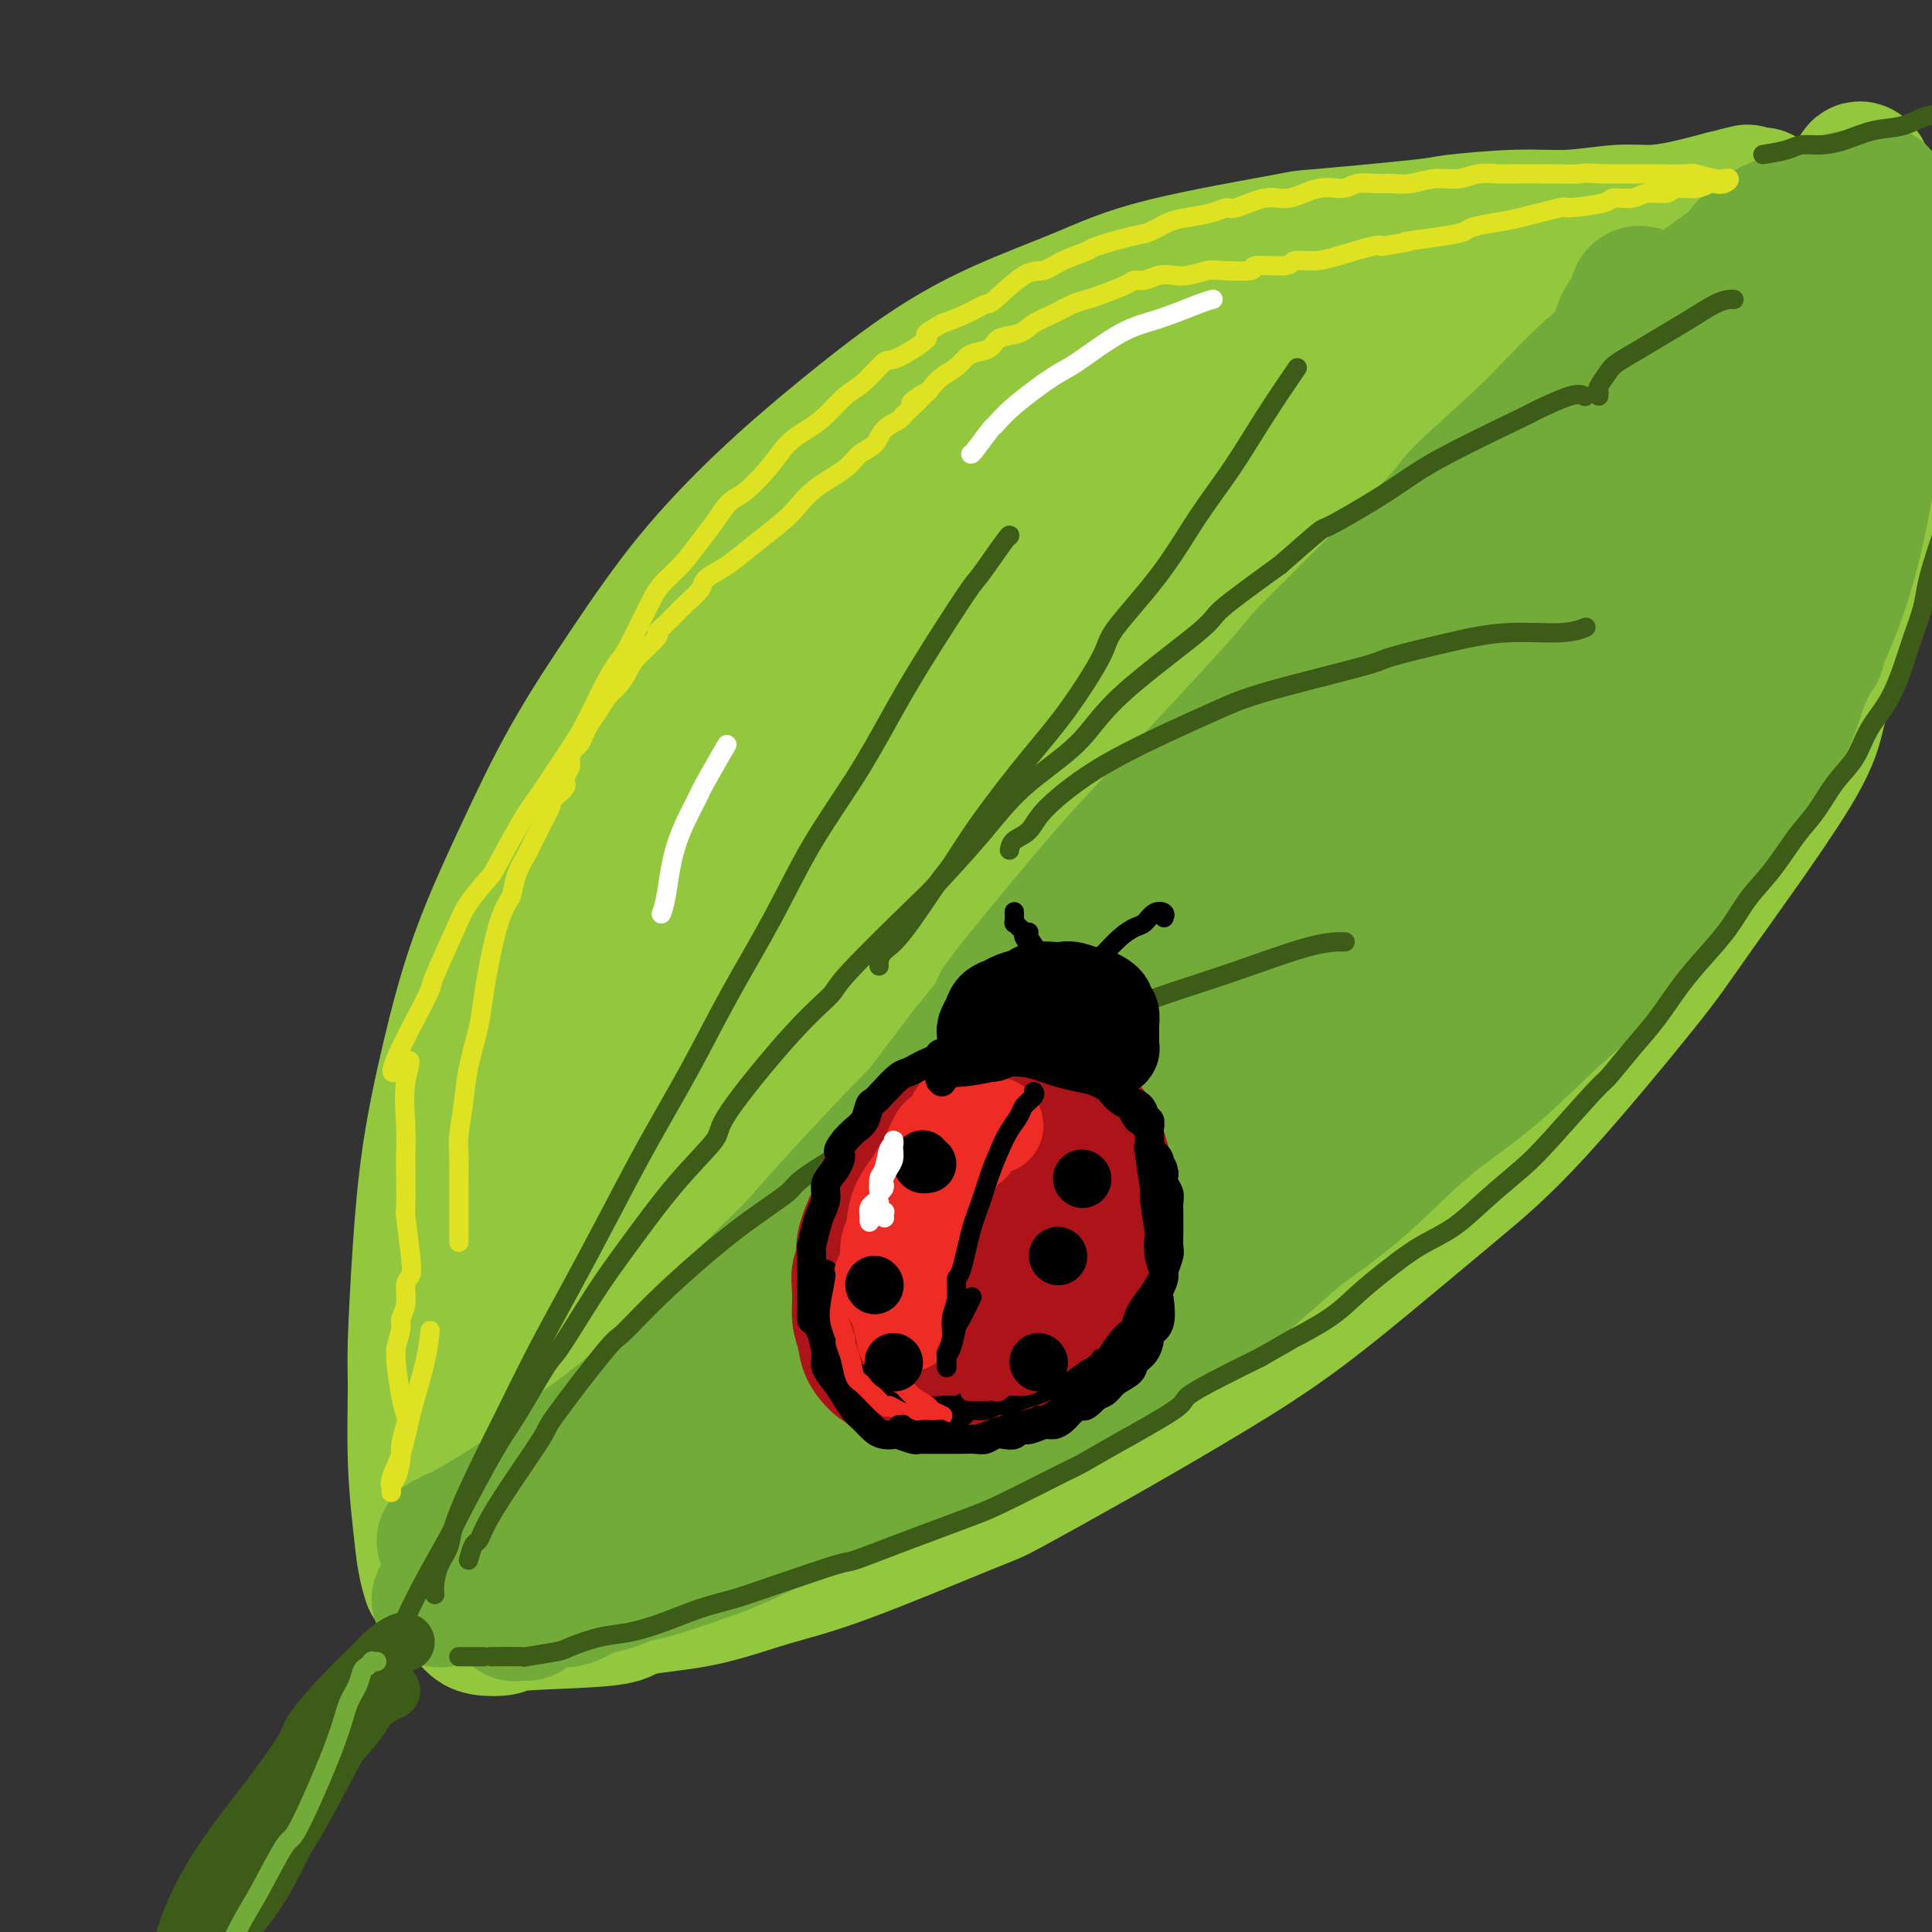 <svg viewBox='0 0 400 400' version='1.1' xmlns='http://www.w3.org/2000/svg' xmlns:xlink='http://www.w3.org/1999/xlink'><rect x="0" y="0" width="400" height="400" fill="#333333" stroke="none"/><g fill='none' stroke='rgb(147,200,62)' stroke-width='28' stroke-linecap='round' stroke-linejoin='round'><path d='M89,327c0.091,0.286 0.182,0.572 0,0c-0.182,-0.572 -0.638,-2.003 -1,-4c-0.362,-1.997 -0.630,-4.559 -1,-8c-0.370,-3.441 -0.841,-7.762 -1,-13c-0.159,-5.238 -0.007,-11.395 0,-15c0.007,-3.605 -0.130,-4.659 0,-9c0.130,-4.341 0.527,-11.968 1,-19c0.473,-7.032 1.023,-13.470 2,-20c0.977,-6.530 2.381,-13.150 4,-20c1.619,-6.850 3.455,-13.928 6,-21c2.545,-7.072 5.801,-14.139 9,-21c3.199,-6.861 6.342,-13.515 10,-20c3.658,-6.485 7.830,-12.801 12,-19c4.170,-6.199 8.339,-12.280 13,-18c4.661,-5.720 9.813,-11.077 15,-16c5.187,-4.923 10.409,-9.410 16,-14c5.591,-4.590 11.551,-9.283 17,-13c5.449,-3.717 10.386,-6.458 16,-9c5.614,-2.542 11.905,-4.884 17,-7c5.095,-2.116 8.994,-4.006 17,-6c8.006,-1.994 20.119,-4.094 25,-5c4.881,-0.906 2.531,-0.620 7,-1c4.469,-0.380 15.758,-1.426 21,-2c5.242,-0.574 4.437,-0.675 7,-1c2.563,-0.325 8.493,-0.874 13,-1c4.507,-0.126 7.592,0.171 11,0c3.408,-0.171 7.140,-0.809 10,-1c2.860,-0.191 4.847,0.064 7,0c2.153,-0.064 4.472,-0.447 7,-1c2.528,-0.553 5.264,-1.277 8,-2'/><path d='M357,41c14.417,-1.333 4.958,-0.167 2,0c-2.958,0.167 0.583,-0.667 2,-1c1.417,-0.333 0.708,-0.167 0,0'/><path d='M97,335c0.312,0.316 0.624,0.633 1,1c0.376,0.367 0.816,0.786 2,1c1.184,0.214 3.111,0.225 4,0c0.889,-0.225 0.739,-0.686 5,-1c4.261,-0.314 12.932,-0.482 17,-1c4.068,-0.518 3.532,-1.386 6,-2c2.468,-0.614 7.941,-0.973 13,-2c5.059,-1.027 9.706,-2.721 14,-4c4.294,-1.279 8.235,-2.143 16,-5c7.765,-2.857 19.352,-7.707 25,-10c5.648,-2.293 5.355,-2.031 9,-4c3.645,-1.969 11.228,-6.171 18,-10c6.772,-3.829 12.733,-7.286 19,-11c6.267,-3.714 12.841,-7.687 19,-12c6.159,-4.313 11.903,-8.967 18,-14c6.097,-5.033 12.548,-10.444 18,-15c5.452,-4.556 9.904,-8.256 17,-16c7.096,-7.744 16.835,-19.533 22,-26c5.165,-6.467 5.757,-7.612 11,-15c5.243,-7.388 15.139,-21.019 20,-29c4.861,-7.981 4.689,-10.311 6,-15c1.311,-4.689 4.107,-11.736 6,-18c1.893,-6.264 2.882,-11.744 4,-17c1.118,-5.256 2.363,-10.287 3,-15c0.637,-4.713 0.666,-9.109 1,-13c0.334,-3.891 0.975,-7.278 1,-11c0.025,-3.722 -0.564,-7.778 -1,-11c-0.436,-3.222 -0.718,-5.611 -1,-8'/><path d='M390,52c-0.240,-7.414 -0.839,-4.449 -1,-4c-0.161,0.449 0.115,-1.619 0,-3c-0.115,-1.381 -0.622,-2.074 -1,-3c-0.378,-0.926 -0.625,-2.086 -1,-3c-0.375,-0.914 -0.876,-1.582 -1,-2c-0.124,-0.418 0.130,-0.584 0,-1c-0.130,-0.416 -0.644,-1.080 -1,-1c-0.356,0.080 -0.554,0.904 -1,2c-0.446,1.096 -1.139,2.465 -2,4c-0.861,1.535 -1.888,3.235 -3,6c-1.112,2.765 -2.308,6.593 -4,11c-1.692,4.407 -3.879,9.392 -6,14c-2.121,4.608 -4.176,8.837 -6,13c-1.824,4.163 -3.415,8.258 -6,13c-2.585,4.742 -6.162,10.130 -9,15c-2.838,4.870 -4.937,9.222 -10,17c-5.063,7.778 -13.090,18.981 -19,27c-5.910,8.019 -9.702,12.853 -15,19c-5.298,6.147 -12.101,13.606 -16,18c-3.899,4.394 -4.893,5.721 -9,10c-4.107,4.279 -11.325,11.510 -18,18c-6.675,6.490 -12.806,12.241 -19,18c-6.194,5.759 -12.450,11.528 -19,17c-6.550,5.472 -13.393,10.647 -19,15c-5.607,4.353 -9.979,7.882 -17,13c-7.021,5.118 -16.692,11.824 -21,15c-4.308,3.176 -3.254,2.821 -5,4c-1.746,1.179 -6.293,3.893 -9,6c-2.707,2.107 -3.575,3.606 -4,4c-0.425,0.394 -0.407,-0.316 0,-1c0.407,-0.684 1.204,-1.342 2,-2'/><path d='M150,311c1.052,-1.230 2.682,-2.806 5,-6c2.318,-3.194 5.324,-8.006 9,-13c3.676,-4.994 8.023,-10.170 13,-16c4.977,-5.830 10.585,-12.314 17,-19c6.415,-6.686 13.638,-13.573 21,-21c7.362,-7.427 14.865,-15.392 23,-23c8.135,-7.608 16.902,-14.858 25,-22c8.098,-7.142 15.526,-14.177 23,-21c7.474,-6.823 14.996,-13.433 22,-19c7.004,-5.567 13.492,-10.092 20,-16c6.508,-5.908 13.036,-13.200 21,-21c7.964,-7.800 17.363,-16.109 22,-21c4.637,-4.891 4.510,-6.363 5,-8c0.490,-1.637 1.596,-3.438 2,-4c0.404,-0.562 0.104,0.116 0,0c-0.104,-0.116 -0.013,-1.025 0,-1c0.013,0.025 -0.053,0.984 0,1c0.053,0.016 0.226,-0.912 -1,1c-1.226,1.912 -3.850,6.663 -5,9c-1.150,2.337 -0.824,2.259 -2,5c-1.176,2.741 -3.852,8.301 -6,13c-2.148,4.699 -3.768,8.536 -6,13c-2.232,4.464 -5.077,9.553 -8,15c-2.923,5.447 -5.922,11.250 -9,17c-3.078,5.750 -6.233,11.446 -10,18c-3.767,6.554 -8.146,13.965 -12,20c-3.854,6.035 -7.182,10.695 -14,19c-6.818,8.305 -17.127,20.257 -22,26c-4.873,5.743 -4.312,5.277 -7,8c-2.688,2.723 -8.625,8.635 -13,13c-4.375,4.365 -7.187,7.182 -10,10'/><path d='M253,268c-11.949,13.019 -8.823,7.567 -8,6c0.823,-1.567 -0.657,0.752 -1,1c-0.343,0.248 0.453,-1.574 1,-3c0.547,-1.426 0.846,-2.454 6,-9c5.154,-6.546 15.162,-18.608 20,-25c4.838,-6.392 4.507,-7.113 7,-11c2.493,-3.887 7.810,-10.941 17,-23c9.190,-12.059 22.254,-29.124 28,-37c5.746,-7.876 4.175,-6.563 8,-12c3.825,-5.437 13.045,-17.624 23,-31c9.955,-13.376 20.644,-27.940 26,-35c5.356,-7.060 5.379,-6.617 8,-10c2.621,-3.383 7.841,-10.594 10,-14c2.159,-3.406 1.257,-3.008 1,-4c-0.257,-0.992 0.131,-3.372 0,-5c-0.131,-1.628 -0.779,-2.502 -1,-3c-0.221,-0.498 -0.013,-0.620 0,-1c0.013,-0.380 -0.167,-1.019 -2,-2c-1.833,-0.981 -5.318,-2.305 -7,-3c-1.682,-0.695 -1.560,-0.761 -4,-1c-2.440,-0.239 -7.443,-0.651 -12,0c-4.557,0.651 -8.669,2.365 -11,3c-2.331,0.635 -2.883,0.189 -6,1c-3.117,0.811 -8.800,2.877 -13,4c-4.200,1.123 -6.918,1.304 -13,4c-6.082,2.696 -15.527,7.909 -20,10c-4.473,2.091 -3.972,1.060 -7,2c-3.028,0.940 -9.585,3.850 -15,6c-5.415,2.150 -9.689,3.540 -14,5c-4.311,1.460 -8.660,2.988 -13,4c-4.340,1.012 -8.670,1.506 -13,2'/><path d='M248,87c-21.284,6.867 -11.996,3.533 -11,3c0.996,-0.533 -6.302,1.735 -11,3c-4.698,1.265 -6.798,1.527 -10,2c-3.202,0.473 -7.507,1.157 -11,2c-3.493,0.843 -6.175,1.844 -9,3c-2.825,1.156 -5.794,2.465 -9,4c-3.206,1.535 -6.648,3.295 -10,6c-3.352,2.705 -6.615,6.354 -10,10c-3.385,3.646 -6.891,7.290 -10,12c-3.109,4.710 -5.821,10.485 -9,17c-3.179,6.515 -6.826,13.770 -10,21c-3.174,7.230 -5.877,14.436 -8,21c-2.123,6.564 -3.666,12.488 -6,22c-2.334,9.512 -5.458,22.614 -7,29c-1.542,6.386 -1.502,6.057 -2,9c-0.498,2.943 -1.534,9.159 -2,16c-0.466,6.841 -0.361,14.306 0,19c0.361,4.694 0.980,6.617 1,8c0.020,1.383 -0.558,2.227 0,3c0.558,0.773 2.252,1.477 3,2c0.748,0.523 0.551,0.865 1,0c0.449,-0.865 1.543,-2.938 2,-6c0.457,-3.062 0.278,-7.113 1,-13c0.722,-5.887 2.344,-13.610 3,-20c0.656,-6.390 0.346,-11.448 4,-25c3.654,-13.552 11.273,-35.599 15,-46c3.727,-10.401 3.562,-9.157 7,-15c3.438,-5.843 10.478,-18.772 17,-29c6.522,-10.228 12.525,-17.754 19,-25c6.475,-7.246 13.421,-14.213 20,-20c6.579,-5.787 12.789,-10.393 19,-15'/><path d='M225,85c9.302,-7.356 13.055,-8.245 18,-10c4.945,-1.755 11.080,-4.376 16,-6c4.920,-1.624 8.624,-2.251 12,-3c3.376,-0.749 6.425,-1.620 9,-2c2.575,-0.380 4.678,-0.269 6,0c1.322,0.269 1.863,0.696 2,1c0.137,0.304 -0.131,0.483 -1,1c-0.869,0.517 -2.340,1.371 -5,2c-2.660,0.629 -6.509,1.035 -14,5c-7.491,3.965 -18.623,11.491 -24,15c-5.377,3.509 -4.999,3.001 -10,7c-5.001,3.999 -15.382,12.507 -24,20c-8.618,7.493 -15.472,13.973 -23,23c-7.528,9.027 -15.730,20.601 -22,29c-6.270,8.399 -10.608,13.622 -20,30c-9.392,16.378 -23.836,43.911 -30,57c-6.164,13.089 -4.046,11.733 -4,13c0.046,1.267 -1.980,5.157 -4,10c-2.020,4.843 -4.034,10.638 -5,17c-0.966,6.362 -0.885,13.291 0,17c0.885,3.709 2.573,4.199 5,4c2.427,-0.199 5.594,-1.086 9,-4c3.406,-2.914 7.053,-7.856 12,-14c4.947,-6.144 11.196,-13.490 18,-22c6.804,-8.510 14.164,-18.184 22,-28c7.836,-9.816 16.148,-19.774 25,-30c8.852,-10.226 18.245,-20.721 28,-31c9.755,-10.279 19.872,-20.343 30,-30c10.128,-9.657 20.265,-18.908 30,-27c9.735,-8.092 19.067,-15.026 27,-21c7.933,-5.974 14.466,-10.987 21,-16'/><path d='M329,92c9.771,-7.258 10.199,-6.903 15,-10c4.801,-3.097 13.976,-9.645 17,-12c3.024,-2.355 -0.104,-0.515 -1,0c-0.896,0.515 0.439,-0.294 -1,0c-1.439,0.294 -5.651,1.691 -10,3c-4.349,1.309 -8.835,2.530 -15,5c-6.165,2.470 -14.009,6.188 -22,11c-7.991,4.812 -16.128,10.719 -25,17c-8.872,6.281 -18.480,12.936 -28,21c-9.520,8.064 -18.951,17.536 -28,27c-9.049,9.464 -17.714,18.919 -26,28c-8.286,9.081 -16.191,17.787 -23,26c-6.809,8.213 -12.523,15.935 -17,22c-4.477,6.065 -7.718,10.475 -10,14c-2.282,3.525 -3.603,6.166 -4,8c-0.397,1.834 0.132,2.863 2,2c1.868,-0.863 5.076,-3.617 9,-8c3.924,-4.383 8.565,-10.395 14,-18c5.435,-7.605 11.663,-16.803 19,-26c7.337,-9.197 15.781,-18.393 24,-28c8.219,-9.607 16.211,-19.626 25,-29c8.789,-9.374 18.375,-18.105 27,-26c8.625,-7.895 16.291,-14.955 23,-21c6.709,-6.045 12.463,-11.074 17,-15c4.537,-3.926 7.857,-6.748 10,-9c2.143,-2.252 3.109,-3.934 3,-5c-0.109,-1.066 -1.295,-1.518 -4,-1c-2.705,0.518 -6.931,2.005 -12,4c-5.069,1.995 -10.980,4.499 -18,8c-7.020,3.501 -15.149,8.000 -24,14c-8.851,6.000 -18.426,13.500 -28,21'/><path d='M238,115c-12.966,9.641 -19.382,16.245 -27,24c-7.618,7.755 -16.438,16.661 -25,25c-8.562,8.339 -16.865,16.112 -24,25c-7.135,8.888 -13.102,18.893 -19,28c-5.898,9.107 -11.727,17.317 -16,25c-4.273,7.683 -6.991,14.841 -9,21c-2.009,6.159 -3.309,11.321 -4,16c-0.691,4.679 -0.772,8.875 0,12c0.772,3.125 2.396,5.178 4,6c1.604,0.822 3.186,0.411 6,-2c2.814,-2.411 6.859,-6.823 11,-13c4.141,-6.177 8.376,-14.118 13,-23c4.624,-8.882 9.635,-18.703 15,-29c5.365,-10.297 11.083,-21.069 17,-31c5.917,-9.931 12.033,-19.020 17,-27c4.967,-7.980 8.786,-14.852 15,-24c6.214,-9.148 14.823,-20.572 19,-26c4.177,-5.428 3.922,-4.861 5,-6c1.078,-1.139 3.489,-3.984 4,-5c0.511,-1.016 -0.877,-0.202 -3,2c-2.123,2.202 -4.982,5.793 -9,11c-4.018,5.207 -9.195,12.031 -15,20c-5.805,7.969 -12.238,17.082 -19,27c-6.762,9.918 -13.851,20.639 -21,31c-7.149,10.361 -14.356,20.360 -21,30c-6.644,9.640 -12.726,18.921 -18,28c-5.274,9.079 -9.742,17.955 -14,25c-4.258,7.045 -8.306,12.260 -11,17c-2.694,4.740 -4.033,9.007 -5,12c-0.967,2.993 -1.562,4.712 -1,6c0.562,1.288 2.281,2.144 4,3'/><path d='M107,323c1.560,0.093 3.460,-1.175 7,-3c3.540,-1.825 8.718,-4.207 14,-8c5.282,-3.793 10.667,-8.998 17,-15c6.333,-6.002 13.615,-12.801 21,-20c7.385,-7.199 14.872,-14.799 23,-23c8.128,-8.201 16.898,-17.004 26,-26c9.102,-8.996 18.537,-18.184 28,-27c9.463,-8.816 18.954,-17.259 28,-26c9.046,-8.741 17.647,-17.782 26,-26c8.353,-8.218 16.459,-15.615 23,-22c6.541,-6.385 11.516,-11.757 17,-17c5.484,-5.243 11.475,-10.357 11,-10c-0.475,0.357 -7.416,6.184 -13,12c-5.584,5.816 -9.811,11.622 -15,18c-5.189,6.378 -11.342,13.327 -19,22c-7.658,8.673 -16.822,19.069 -21,24c-4.178,4.931 -3.370,4.397 -10,13c-6.630,8.603 -20.697,26.343 -30,38c-9.303,11.657 -13.841,17.229 -19,24c-5.159,6.771 -10.939,14.739 -16,21c-5.061,6.261 -9.402,10.814 -13,15c-3.598,4.186 -6.453,8.004 -9,11c-2.547,2.996 -4.786,5.170 -6,7c-1.214,1.830 -1.403,3.316 -1,4c0.403,0.684 1.397,0.565 3,0c1.603,-0.565 3.816,-1.575 7,-4c3.184,-2.425 7.338,-6.264 12,-11c4.662,-4.736 9.831,-10.368 15,-16'/><path d='M213,278c7.433,-7.592 12.514,-13.071 19,-20c6.486,-6.929 14.375,-15.307 22,-23c7.625,-7.693 14.986,-14.701 22,-22c7.014,-7.299 13.680,-14.890 21,-22c7.320,-7.110 15.293,-13.738 21,-19c5.707,-5.262 9.146,-9.158 18,-17c8.854,-7.842 23.121,-19.630 30,-25c6.879,-5.370 6.369,-4.323 7,-4c0.631,0.323 2.403,-0.077 3,0c0.597,0.077 0.020,0.631 0,1c-0.020,0.369 0.517,0.552 0,1c-0.517,0.448 -2.088,1.162 -4,3c-1.912,1.838 -4.164,4.799 -7,8c-2.836,3.201 -6.256,6.641 -10,11c-3.744,4.359 -7.812,9.637 -10,12c-2.188,2.363 -2.497,1.812 -7,6c-4.503,4.188 -13.202,13.115 -20,20c-6.798,6.885 -11.697,11.730 -14,14c-2.303,2.270 -2.011,1.967 -8,7c-5.989,5.033 -18.259,15.403 -27,22c-8.741,6.597 -13.953,9.421 -20,13c-6.047,3.579 -12.930,7.913 -20,12c-7.070,4.087 -14.329,7.926 -21,11c-6.671,3.074 -12.756,5.384 -20,8c-7.244,2.616 -15.648,5.538 -20,7c-4.352,1.462 -4.653,1.463 -10,2c-5.347,0.537 -15.739,1.611 -22,2c-6.261,0.389 -8.389,0.094 -11,-1c-2.611,-1.094 -5.703,-2.987 -8,-5c-2.297,-2.013 -3.799,-4.147 -5,-7c-1.201,-2.853 -2.100,-6.427 -3,-10'/><path d='M109,263c-1.499,-2.995 -1.247,-1.983 -1,-6c0.247,-4.017 0.489,-13.064 1,-19c0.511,-5.936 1.291,-8.760 2,-12c0.709,-3.240 1.349,-6.896 2,-10c0.651,-3.104 1.314,-5.656 2,-8c0.686,-2.344 1.393,-4.481 2,-6c0.607,-1.519 1.112,-2.419 1,-3c-0.112,-0.581 -0.843,-0.842 -1,-1c-0.157,-0.158 0.259,-0.215 0,0c-0.259,0.215 -1.191,0.700 -2,2c-0.809,1.300 -1.493,3.415 -3,7c-1.507,3.585 -3.836,8.639 -5,11c-1.164,2.361 -1.163,2.028 -2,6c-0.837,3.972 -2.513,12.250 -3,17c-0.487,4.750 0.215,5.971 1,8c0.785,2.029 1.653,4.865 2,6c0.347,1.135 0.174,0.567 0,0'/><path d='M91,310c0.022,-0.838 0.043,-1.677 0,-2c-0.043,-0.323 -0.151,-0.131 0,-3c0.151,-2.869 0.560,-8.799 1,-12c0.440,-3.201 0.910,-3.672 1,-6c0.090,-2.328 -0.199,-6.512 1,-13c1.199,-6.488 3.886,-15.280 5,-20c1.114,-4.720 0.656,-5.369 1,-8c0.344,-2.631 1.491,-7.244 4,-14c2.509,-6.756 6.381,-15.653 8,-20c1.619,-4.347 0.986,-4.142 2,-7c1.014,-2.858 3.674,-8.778 6,-14c2.326,-5.222 4.317,-9.745 7,-14c2.683,-4.255 6.059,-8.242 9,-12c2.941,-3.758 5.449,-7.288 8,-11c2.551,-3.712 5.147,-7.607 8,-11c2.853,-3.393 5.964,-6.283 9,-9c3.036,-2.717 5.996,-5.262 9,-8c3.004,-2.738 6.053,-5.671 9,-8c2.947,-2.329 5.791,-4.055 9,-6c3.209,-1.945 6.783,-4.108 10,-6c3.217,-1.892 6.076,-3.512 9,-5c2.924,-1.488 5.911,-2.844 9,-4c3.089,-1.156 6.278,-2.114 9,-3c2.722,-0.886 4.977,-1.701 7,-2c2.023,-0.299 3.814,-0.080 5,0c1.186,0.080 1.767,0.023 2,0c0.233,-0.023 0.116,-0.011 0,0'/></g>
<g fill='none' stroke='rgb(115,171,58)' stroke-width='28' stroke-linecap='round' stroke-linejoin='round'><path d='M92,319c0.324,0.118 0.647,0.235 1,0c0.353,-0.235 0.735,-0.824 1,-1c0.265,-0.176 0.412,0.061 4,-2c3.588,-2.061 10.616,-6.420 14,-9c3.384,-2.580 3.123,-3.380 5,-5c1.877,-1.620 5.891,-4.061 12,-9c6.109,-4.939 14.313,-12.377 21,-19c6.687,-6.623 11.858,-12.431 15,-16c3.142,-3.569 4.254,-4.900 8,-9c3.746,-4.100 10.125,-10.968 16,-17c5.875,-6.032 11.244,-11.229 17,-17c5.756,-5.771 11.898,-12.116 18,-18c6.102,-5.884 12.162,-11.306 18,-17c5.838,-5.694 11.453,-11.660 17,-17c5.547,-5.340 11.025,-10.054 16,-15c4.975,-4.946 9.448,-10.123 14,-15c4.552,-4.877 9.184,-9.453 13,-14c3.816,-4.547 6.817,-9.065 10,-13c3.183,-3.935 6.548,-7.287 10,-12c3.452,-4.713 6.991,-10.787 9,-14c2.009,-3.213 2.486,-3.564 3,-5c0.514,-1.436 1.063,-3.957 2,-6c0.937,-2.043 2.263,-3.609 3,-5c0.737,-1.391 0.886,-2.607 1,-3c0.114,-0.393 0.194,0.035 0,0c-0.194,-0.035 -0.660,-0.535 -1,0c-0.340,0.535 -0.553,2.106 -1,3c-0.447,0.894 -1.128,1.113 -2,3c-0.872,1.887 -1.936,5.444 -3,9'/><path d='M333,76c-2.869,6.160 -6.541,14.061 -8,17c-1.459,2.939 -0.705,0.916 -3,5c-2.295,4.084 -7.640,14.276 -10,19c-2.360,4.724 -1.735,3.979 -3,6c-1.265,2.021 -4.420,6.808 -9,14c-4.580,7.192 -10.583,16.790 -16,24c-5.417,7.210 -10.247,12.030 -13,15c-2.753,2.970 -3.430,4.088 -7,8c-3.570,3.912 -10.033,10.618 -15,16c-4.967,5.382 -8.436,9.439 -15,16c-6.564,6.561 -16.222,15.627 -24,23c-7.778,7.373 -13.677,13.054 -17,16c-3.323,2.946 -4.071,3.157 -8,6c-3.929,2.843 -11.038,8.317 -17,13c-5.962,4.683 -10.777,8.573 -16,12c-5.223,3.427 -10.853,6.389 -15,9c-4.147,2.611 -6.811,4.871 -12,8c-5.189,3.129 -12.902,7.126 -17,9c-4.098,1.874 -4.582,1.624 -5,2c-0.418,0.376 -0.769,1.378 -1,2c-0.231,0.622 -0.342,0.864 0,1c0.342,0.136 1.136,0.166 2,0c0.864,-0.166 1.797,-0.526 3,-1c1.203,-0.474 2.676,-1.060 5,-2c2.324,-0.940 5.500,-2.233 9,-4c3.500,-1.767 7.325,-4.007 11,-6c3.675,-1.993 7.202,-3.741 11,-6c3.798,-2.259 7.869,-5.031 13,-8c5.131,-2.969 11.323,-6.134 17,-10c5.677,-3.866 10.838,-8.433 16,-13'/><path d='M189,267c10.355,-7.300 13.242,-10.051 18,-14c4.758,-3.949 11.385,-9.096 18,-15c6.615,-5.904 13.216,-12.564 20,-19c6.784,-6.436 13.749,-12.649 21,-20c7.251,-7.351 14.786,-15.839 19,-20c4.214,-4.161 5.107,-3.995 17,-19c11.893,-15.005 34.787,-45.181 47,-63c12.213,-17.819 13.746,-23.279 15,-27c1.254,-3.721 2.230,-5.701 3,-8c0.770,-2.299 1.334,-4.918 2,-7c0.666,-2.082 1.433,-3.628 2,-5c0.567,-1.372 0.933,-2.571 1,-3c0.067,-0.429 -0.164,-0.089 0,0c0.164,0.089 0.722,-0.072 1,0c0.278,0.072 0.275,0.379 0,2c-0.275,1.621 -0.821,4.556 -1,6c-0.179,1.444 0.008,1.396 0,2c-0.008,0.604 -0.210,1.861 -1,7c-0.790,5.139 -2.167,14.159 -3,19c-0.833,4.841 -1.122,5.502 -2,8c-0.878,2.498 -2.345,6.832 -5,14c-2.655,7.168 -6.498,17.169 -8,21c-1.502,3.831 -0.662,1.491 -4,7c-3.338,5.509 -10.853,18.866 -14,24c-3.147,5.134 -1.926,2.046 -6,7c-4.074,4.954 -13.443,17.949 -18,24c-4.557,6.051 -4.302,5.157 -7,8c-2.698,2.843 -8.349,9.421 -14,16'/><path d='M290,212c-9.877,10.983 -12.069,10.942 -16,14c-3.931,3.058 -9.601,9.216 -15,14c-5.399,4.784 -10.526,8.196 -16,12c-5.474,3.804 -11.293,8.001 -17,12c-5.707,3.999 -11.302,7.801 -17,11c-5.698,3.199 -11.500,5.794 -17,8c-5.500,2.206 -10.698,4.022 -16,6c-5.302,1.978 -10.708,4.119 -16,6c-5.292,1.881 -10.470,3.501 -15,5c-4.530,1.499 -8.411,2.878 -12,4c-3.589,1.122 -6.885,1.988 -10,3c-3.115,1.012 -6.048,2.171 -8,3c-1.952,0.829 -2.921,1.329 -4,2c-1.079,0.671 -2.266,1.512 -3,2c-0.734,0.488 -1.014,0.624 -1,1c0.014,0.376 0.321,0.993 1,1c0.679,0.007 1.731,-0.595 3,-1c1.269,-0.405 2.756,-0.611 5,-1c2.244,-0.389 5.243,-0.961 9,-2c3.757,-1.039 8.270,-2.546 13,-4c4.730,-1.454 9.677,-2.856 15,-5c5.323,-2.144 11.021,-5.029 17,-8c5.979,-2.971 12.240,-6.028 19,-10c6.760,-3.972 14.020,-8.861 20,-13c5.980,-4.139 10.678,-7.529 21,-15c10.322,-7.471 26.266,-19.024 34,-25c7.734,-5.976 7.259,-6.375 11,-10c3.741,-3.625 11.700,-10.476 22,-20c10.300,-9.524 22.943,-21.721 31,-30c8.057,-8.279 11.529,-12.639 15,-17'/><path d='M343,155c19.532,-19.834 28.863,-30.921 33,-36c4.137,-5.079 3.080,-4.152 4,-7c0.920,-2.848 3.816,-9.470 6,-14c2.184,-4.530 3.657,-6.966 5,-12c1.343,-5.034 2.556,-12.666 3,-16c0.444,-3.334 0.119,-2.371 0,-4c-0.119,-1.629 -0.032,-5.849 0,-8c0.032,-2.151 0.011,-2.232 0,-3c-0.011,-0.768 -0.011,-2.221 0,-3c0.011,-0.779 0.032,-0.882 0,-1c-0.032,-0.118 -0.117,-0.249 0,0c0.117,0.249 0.437,0.880 0,2c-0.437,1.120 -1.630,2.729 -2,4c-0.370,1.271 0.085,2.204 0,5c-0.085,2.796 -0.710,7.455 -1,9c-0.290,1.545 -0.247,-0.024 -1,5c-0.753,5.024 -2.304,16.640 -4,26c-1.696,9.360 -3.537,16.462 -6,23c-2.463,6.538 -5.547,12.511 -7,16c-1.453,3.489 -1.274,4.494 -3,8c-1.726,3.506 -5.355,9.513 -8,14c-2.645,4.487 -4.305,7.453 -7,11c-2.695,3.547 -6.424,7.675 -10,12c-3.576,4.325 -7.000,8.849 -11,13c-4.000,4.151 -8.577,7.930 -13,12c-4.423,4.070 -8.691,8.431 -13,12c-4.309,3.569 -8.660,6.345 -13,10c-4.340,3.655 -8.669,8.187 -13,12c-4.331,3.813 -8.666,6.906 -13,10'/><path d='M269,255c-11.865,10.309 -9.029,8.081 -13,11c-3.971,2.919 -14.751,10.984 -19,14c-4.249,3.016 -1.968,0.984 -6,3c-4.032,2.016 -14.379,8.079 -19,11c-4.621,2.921 -3.517,2.700 -6,4c-2.483,1.300 -8.553,4.121 -13,6c-4.447,1.879 -7.273,2.816 -11,4c-3.727,1.184 -8.356,2.615 -12,4c-3.644,1.385 -6.302,2.723 -11,4c-4.698,1.277 -11.434,2.493 -15,3c-3.566,0.507 -3.961,0.306 -6,1c-2.039,0.694 -5.723,2.283 -9,3c-3.277,0.717 -6.145,0.560 -9,1c-2.855,0.440 -5.695,1.476 -8,2c-2.305,0.524 -4.076,0.536 -6,1c-1.924,0.464 -4.002,1.379 -6,2c-1.998,0.621 -3.915,0.947 -5,1c-1.085,0.053 -1.337,-0.166 -2,0c-0.663,0.166 -1.735,0.718 -2,1c-0.265,0.282 0.279,0.294 1,0c0.721,-0.294 1.620,-0.895 2,-1c0.380,-0.105 0.241,0.285 3,-1c2.759,-1.285 8.417,-4.246 11,-6c2.583,-1.754 2.091,-2.302 4,-4c1.909,-1.698 6.220,-4.546 10,-8c3.780,-3.454 7.029,-7.514 11,-12c3.971,-4.486 8.662,-9.398 13,-14c4.338,-4.602 8.322,-8.893 15,-17c6.678,-8.107 16.051,-20.031 23,-29c6.949,-8.969 11.475,-14.985 16,-21'/><path d='M200,218c12.795,-15.577 5.782,-8.020 7,-10c1.218,-1.980 10.668,-13.498 17,-21c6.332,-7.502 9.545,-10.988 17,-19c7.455,-8.012 19.152,-20.551 24,-26c4.848,-5.449 2.847,-3.809 8,-9c5.153,-5.191 17.460,-17.212 23,-23c5.540,-5.788 4.313,-5.344 7,-8c2.687,-2.656 9.287,-8.413 14,-13c4.713,-4.587 7.539,-8.002 12,-12c4.461,-3.998 10.557,-8.577 18,-14c7.443,-5.423 16.233,-11.690 21,-15c4.767,-3.310 5.512,-3.662 7,-4c1.488,-0.338 3.719,-0.661 5,-1c1.281,-0.339 1.612,-0.693 3,-1c1.388,-0.307 3.834,-0.566 5,-1c1.166,-0.434 1.053,-1.044 1,-1c-0.053,0.044 -0.048,0.743 0,1c0.048,0.257 0.137,0.072 0,0c-0.137,-0.072 -0.499,-0.030 -1,0c-0.501,0.030 -1.139,0.050 -2,0c-0.861,-0.050 -1.943,-0.169 -3,0c-1.057,0.169 -2.088,0.628 -3,1c-0.912,0.372 -1.704,0.659 -3,1c-1.296,0.341 -3.096,0.735 -4,1c-0.904,0.265 -0.911,0.400 -2,1c-1.089,0.600 -3.261,1.666 -4,2c-0.739,0.334 -0.045,-0.064 0,0c0.045,0.064 -0.559,0.590 -1,1c-0.441,0.410 -0.721,0.705 -1,1'/><path d='M365,49c-4.676,2.385 -4.867,4.348 -5,5c-0.133,0.652 -0.207,-0.009 -3,3c-2.793,3.009 -8.304,9.686 -11,13c-2.696,3.314 -2.577,3.266 -4,5c-1.423,1.734 -4.389,5.251 -9,11c-4.611,5.749 -10.868,13.728 -16,20c-5.132,6.272 -9.139,10.835 -11,13c-1.861,2.165 -1.574,1.931 -6,7c-4.426,5.069 -13.564,15.442 -18,20c-4.436,4.558 -4.172,3.301 -7,6c-2.828,2.699 -8.750,9.354 -14,15c-5.250,5.646 -9.828,10.284 -14,14c-4.172,3.716 -7.940,6.511 -15,13c-7.060,6.489 -17.414,16.672 -22,21c-4.586,4.328 -3.406,2.800 -8,7c-4.594,4.200 -14.963,14.129 -22,21c-7.037,6.871 -10.742,10.685 -13,13c-2.258,2.315 -3.067,3.130 -6,6c-2.933,2.870 -7.989,7.794 -12,12c-4.011,4.206 -6.977,7.692 -10,11c-3.023,3.308 -6.103,6.436 -9,9c-2.897,2.564 -5.610,4.565 -8,7c-2.390,2.435 -4.455,5.305 -6,7c-1.545,1.695 -2.570,2.215 -4,4c-1.430,1.785 -3.267,4.835 -4,6c-0.733,1.165 -0.364,0.445 0,1c0.364,0.555 0.722,2.386 1,3c0.278,0.614 0.477,0.010 1,0c0.523,-0.010 1.372,0.574 2,1c0.628,0.426 1.037,0.693 2,1c0.963,0.307 2.482,0.653 4,1'/><path d='M118,325c2.908,0.692 5.679,0.922 7,1c1.321,0.078 1.193,0.002 2,0c0.807,-0.002 2.547,0.069 4,0c1.453,-0.069 2.617,-0.277 5,-1c2.383,-0.723 5.986,-1.961 9,-3c3.014,-1.039 5.441,-1.878 10,-4c4.559,-2.122 11.250,-5.526 16,-8c4.750,-2.474 7.559,-4.017 11,-6c3.441,-1.983 7.513,-4.405 12,-7c4.487,-2.595 9.387,-5.362 14,-8c4.613,-2.638 8.939,-5.146 14,-8c5.061,-2.854 10.857,-6.054 14,-8c3.143,-1.946 3.632,-2.638 7,-5c3.368,-2.362 9.614,-6.392 14,-9c4.386,-2.608 6.912,-3.793 15,-10c8.088,-6.207 21.739,-17.436 30,-25c8.261,-7.564 11.132,-11.462 15,-16c3.868,-4.538 8.733,-9.715 13,-15c4.267,-5.285 7.935,-10.677 12,-16c4.065,-5.323 8.526,-10.575 14,-17c5.474,-6.425 11.962,-14.022 15,-18c3.038,-3.978 2.627,-4.335 3,-5c0.373,-0.665 1.529,-1.637 2,-2c0.471,-0.363 0.255,-0.116 0,0c-0.255,0.116 -0.549,0.100 -1,0c-0.451,-0.100 -1.059,-0.285 -2,1c-0.941,1.285 -2.215,4.038 -3,5c-0.785,0.962 -1.081,0.132 -2,1c-0.919,0.868 -2.459,3.434 -4,6'/><path d='M364,148c-2.922,3.665 -4.228,6.326 -6,9c-1.772,2.674 -4.008,5.360 -6,8c-1.992,2.640 -3.738,5.235 -6,8c-2.262,2.765 -5.041,5.700 -8,9c-2.959,3.300 -6.097,6.964 -9,10c-2.903,3.036 -5.570,5.443 -11,10c-5.430,4.557 -13.622,11.262 -20,16c-6.378,4.738 -10.943,7.508 -16,11c-5.057,3.492 -10.605,7.704 -16,12c-5.395,4.296 -10.635,8.674 -17,13c-6.365,4.326 -13.853,8.600 -18,11c-4.147,2.400 -4.951,2.925 -8,5c-3.049,2.075 -8.343,5.700 -16,11c-7.657,5.300 -17.677,12.277 -22,15c-4.323,2.723 -2.949,1.194 -8,4c-5.051,2.806 -16.528,9.946 -23,14c-6.472,4.054 -7.938,5.021 -10,6c-2.062,0.979 -4.719,1.968 -7,3c-2.281,1.032 -4.187,2.105 -6,3c-1.813,0.895 -3.532,1.612 -5,2c-1.468,0.388 -2.684,0.448 -4,1c-1.316,0.552 -2.733,1.597 -4,2c-1.267,0.403 -2.385,0.165 -3,0c-0.615,-0.165 -0.729,-0.256 -1,0c-0.271,0.256 -0.700,0.858 -1,1c-0.300,0.142 -0.473,-0.175 -1,0c-0.527,0.175 -1.409,0.841 -2,1c-0.591,0.159 -0.890,-0.188 -1,0c-0.110,0.188 -0.031,0.911 0,1c0.031,0.089 0.016,-0.455 0,-1'/><path d='M109,333c-5.177,2.060 -0.618,0.711 1,0c1.618,-0.711 0.295,-0.783 0,-1c-0.295,-0.217 0.439,-0.580 1,-1c0.561,-0.420 0.950,-0.897 1,-1c0.050,-0.103 -0.239,0.169 0,0c0.239,-0.169 1.006,-0.780 1,-1c-0.006,-0.220 -0.786,-0.049 -1,0c-0.214,0.049 0.138,-0.024 0,0c-0.138,0.024 -0.765,0.146 -1,0c-0.235,-0.146 -0.077,-0.561 0,-1c0.077,-0.439 0.072,-0.901 0,-1c-0.072,-0.099 -0.212,0.166 0,0c0.212,-0.166 0.775,-0.762 1,-1c0.225,-0.238 0.113,-0.119 0,0'/></g>
<g fill='none' stroke='rgb(61,92,24)' stroke-width='12' stroke-linecap='round' stroke-linejoin='round'><path d='M81,350c-0.401,-0.058 -0.802,-0.116 -1,0c-0.198,0.116 -0.194,0.404 -1,1c-0.806,0.596 -2.423,1.498 -3,2c-0.577,0.502 -0.116,0.602 -1,2c-0.884,1.398 -3.115,4.094 -4,5c-0.885,0.906 -0.424,0.023 -2,3c-1.576,2.977 -5.190,9.814 -7,13c-1.810,3.186 -1.818,2.721 -3,5c-1.182,2.279 -3.539,7.301 -6,11c-2.461,3.699 -5.026,6.073 -7,9c-1.974,2.927 -3.357,6.405 -5,9c-1.643,2.595 -3.547,4.306 -5,6c-1.453,1.694 -2.456,3.370 -3,4c-0.544,0.630 -0.629,0.215 -1,0c-0.371,-0.215 -1.028,-0.230 -1,-1c0.028,-0.770 0.742,-2.295 2,-5c1.258,-2.705 3.059,-6.591 4,-9c0.941,-2.409 1.022,-3.341 2,-6c0.978,-2.659 2.854,-7.045 6,-12c3.146,-4.955 7.564,-10.479 11,-15c3.436,-4.521 5.892,-8.040 7,-10c1.108,-1.960 0.867,-2.361 2,-4c1.133,-1.639 3.638,-4.516 6,-7c2.362,-2.484 4.580,-4.574 6,-6c1.420,-1.426 2.040,-2.186 3,-3c0.960,-0.814 2.258,-1.681 3,-2c0.742,-0.319 0.926,-0.091 1,0c0.074,0.091 0.037,0.046 0,0'/></g>
<g fill='none' stroke='rgb(61,92,24)' stroke-width='4' stroke-linecap='round' stroke-linejoin='round'><path d='M80,346c-0.093,-0.259 -0.187,-0.518 0,-1c0.187,-0.482 0.653,-1.188 1,-2c0.347,-0.812 0.574,-1.730 1,-3c0.426,-1.270 1.051,-2.892 2,-5c0.949,-2.108 2.221,-4.704 4,-8c1.779,-3.296 4.063,-7.294 5,-9c0.937,-1.706 0.526,-1.121 2,-4c1.474,-2.879 4.833,-9.222 7,-13c2.167,-3.778 3.142,-4.989 5,-8c1.858,-3.011 4.601,-7.821 6,-10c1.399,-2.179 1.455,-1.729 3,-4c1.545,-2.271 4.578,-7.265 7,-11c2.422,-3.735 4.231,-6.213 7,-10c2.769,-3.787 6.497,-8.885 10,-13c3.503,-4.115 6.780,-7.249 8,-9c1.220,-1.751 0.383,-2.119 3,-6c2.617,-3.881 8.687,-11.274 13,-16c4.313,-4.726 6.868,-6.784 8,-8c1.132,-1.216 0.842,-1.588 4,-5c3.158,-3.412 9.765,-9.862 13,-13c3.235,-3.138 3.098,-2.964 5,-5c1.902,-2.036 5.842,-6.283 9,-10c3.158,-3.717 5.535,-6.906 9,-10c3.465,-3.094 8.020,-6.094 11,-9c2.980,-2.906 4.386,-5.717 9,-10c4.614,-4.283 12.434,-10.038 16,-13c3.566,-2.962 2.876,-3.132 5,-5c2.124,-1.868 7.062,-5.434 12,-9'/><path d='M265,117c9.848,-8.584 7.967,-7.043 10,-8c2.033,-0.957 7.980,-4.411 12,-7c4.020,-2.589 6.114,-4.312 11,-7c4.886,-2.688 12.563,-6.342 16,-8c3.437,-1.658 2.633,-1.321 4,-2c1.367,-0.679 4.907,-2.375 7,-3c2.093,-0.625 2.741,-0.179 3,0c0.259,0.179 0.130,0.089 0,0'/><path d='M90,330c0.015,0.131 0.029,0.261 0,0c-0.029,-0.261 -0.102,-0.914 0,-2c0.102,-1.086 0.380,-2.604 1,-4c0.620,-1.396 1.581,-2.668 2,-4c0.419,-1.332 0.297,-2.722 2,-7c1.703,-4.278 5.233,-11.443 7,-15c1.767,-3.557 1.771,-3.507 3,-6c1.229,-2.493 3.684,-7.528 6,-12c2.316,-4.472 4.492,-8.379 7,-13c2.508,-4.621 5.347,-9.955 8,-15c2.653,-5.045 5.118,-9.802 8,-15c2.882,-5.198 6.180,-10.836 9,-16c2.820,-5.164 5.162,-9.854 8,-15c2.838,-5.146 6.172,-10.748 9,-16c2.828,-5.252 5.150,-10.154 8,-15c2.850,-4.846 6.227,-9.635 9,-14c2.773,-4.365 4.943,-8.305 7,-12c2.057,-3.695 4.001,-7.144 7,-12c2.999,-4.856 7.052,-11.119 9,-14c1.948,-2.881 1.790,-2.381 3,-4c1.210,-1.619 3.787,-5.359 5,-7c1.213,-1.641 1.061,-1.183 1,-1c-0.061,0.183 -0.030,0.092 0,0'/><path d='M97,323c0.324,-1.184 0.649,-2.367 1,-3c0.351,-0.633 0.730,-0.715 1,-1c0.270,-0.285 0.433,-0.774 1,-2c0.567,-1.226 1.538,-3.189 4,-7c2.462,-3.811 6.415,-9.471 8,-12c1.585,-2.529 0.803,-1.927 3,-5c2.197,-3.073 7.375,-9.821 10,-13c2.625,-3.179 2.699,-2.789 4,-4c1.301,-1.211 3.829,-4.024 8,-8c4.171,-3.976 9.985,-9.116 15,-13c5.015,-3.884 9.231,-6.511 11,-8c1.769,-1.489 1.091,-1.838 6,-5c4.909,-3.162 15.405,-9.135 20,-12c4.595,-2.865 3.288,-2.620 6,-4c2.712,-1.380 9.445,-4.384 15,-7c5.555,-2.616 9.934,-4.845 15,-7c5.066,-2.155 10.819,-4.238 16,-6c5.181,-1.762 9.791,-3.204 15,-5c5.209,-1.796 11.018,-3.945 15,-5c3.982,-1.055 6.138,-1.016 7,-1c0.862,0.016 0.431,0.008 0,0'/><path d='M182,200c-0.044,-0.241 -0.089,-0.483 0,-1c0.089,-0.517 0.311,-1.310 1,-2c0.689,-0.690 1.844,-1.277 4,-4c2.156,-2.723 5.311,-7.583 7,-10c1.689,-2.417 1.910,-2.391 3,-4c1.090,-1.609 3.049,-4.855 6,-9c2.951,-4.145 6.895,-9.191 10,-13c3.105,-3.809 5.371,-6.381 8,-10c2.629,-3.619 5.622,-8.283 7,-11c1.378,-2.717 1.142,-3.485 3,-6c1.858,-2.515 5.809,-6.777 9,-11c3.191,-4.223 5.623,-8.408 8,-12c2.377,-3.592 4.699,-6.592 7,-10c2.301,-3.408 4.581,-7.225 7,-11c2.419,-3.775 4.977,-7.507 6,-9c1.023,-1.493 0.512,-0.746 0,0'/><path d='M209,176c0.130,-0.700 0.260,-1.400 1,-2c0.740,-0.600 2.089,-1.100 3,-2c0.911,-0.900 1.382,-2.201 3,-4c1.618,-1.799 4.383,-4.096 7,-6c2.617,-1.904 5.088,-3.414 8,-5c2.912,-1.586 6.267,-3.249 10,-5c3.733,-1.751 7.845,-3.589 11,-5c3.155,-1.411 5.353,-2.396 11,-4c5.647,-1.604 14.743,-3.826 19,-5c4.257,-1.174 3.673,-1.299 6,-2c2.327,-0.701 7.563,-1.978 12,-3c4.437,-1.022 8.076,-1.789 12,-2c3.924,-0.211 8.133,0.136 11,0c2.867,-0.136 4.390,-0.753 5,-1c0.610,-0.247 0.305,-0.123 0,0'/><path d='M331,82c0.053,-0.389 0.106,-0.779 0,-1c-0.106,-0.221 -0.371,-0.275 0,-1c0.371,-0.725 1.378,-2.122 2,-3c0.622,-0.878 0.858,-1.237 2,-2c1.142,-0.763 3.188,-1.931 5,-3c1.812,-1.069 3.389,-2.038 5,-3c1.611,-0.962 3.255,-1.918 5,-3c1.745,-1.082 3.591,-2.290 5,-3c1.409,-0.710 2.379,-0.922 3,-1c0.621,-0.078 0.892,-0.022 1,0c0.108,0.022 0.054,0.011 0,0'/><path d='M365,32c1.864,-0.305 3.729,-0.611 5,-1c1.271,-0.389 1.949,-0.863 3,-1c1.051,-0.137 2.476,0.061 4,0c1.524,-0.061 3.148,-0.380 5,-1c1.852,-0.620 3.933,-1.539 6,-2c2.067,-0.461 4.121,-0.464 6,-1c1.879,-0.536 3.583,-1.606 5,-2c1.417,-0.394 2.548,-0.113 3,0c0.452,0.113 0.226,0.056 0,0'/><path d='M95,343c-0.058,0.001 -0.116,0.001 1,0c1.116,-0.001 3.406,-0.004 4,0c0.594,0.004 -0.507,0.013 1,0c1.507,-0.013 5.623,-0.049 7,0c1.377,0.049 0.015,0.182 1,0c0.985,-0.182 4.319,-0.681 6,-1c1.681,-0.319 1.711,-0.460 3,-1c1.289,-0.540 3.836,-1.481 6,-2c2.164,-0.519 3.943,-0.616 6,-1c2.057,-0.384 4.390,-1.056 7,-2c2.610,-0.944 5.495,-2.159 8,-3c2.505,-0.841 4.628,-1.306 7,-2c2.372,-0.694 4.991,-1.616 9,-3c4.009,-1.384 9.408,-3.228 12,-4c2.592,-0.772 2.376,-0.472 4,-1c1.624,-0.528 5.086,-1.886 8,-3c2.914,-1.114 5.278,-1.985 8,-3c2.722,-1.015 5.802,-2.176 8,-3c2.198,-0.824 3.515,-1.313 7,-3c3.485,-1.687 9.139,-4.572 12,-6c2.861,-1.428 2.930,-1.400 4,-2c1.070,-0.600 3.140,-1.829 7,-4c3.860,-2.171 9.509,-5.283 12,-7c2.491,-1.717 1.825,-2.039 3,-3c1.175,-0.961 4.193,-2.560 7,-4c2.807,-1.440 5.404,-2.720 8,-4'/><path d='M261,281c9.438,-5.369 6.532,-3.791 7,-4c0.468,-0.209 4.311,-2.206 7,-4c2.689,-1.794 4.226,-3.384 6,-5c1.774,-1.616 3.787,-3.257 6,-5c2.213,-1.743 4.628,-3.586 7,-5c2.372,-1.414 4.702,-2.397 7,-4c2.298,-1.603 4.563,-3.826 7,-6c2.437,-2.174 5.046,-4.299 7,-6c1.954,-1.701 3.253,-2.976 6,-6c2.747,-3.024 6.943,-7.795 9,-10c2.057,-2.205 1.973,-1.845 3,-3c1.027,-1.155 3.163,-3.826 5,-6c1.837,-2.174 3.375,-3.851 5,-6c1.625,-2.149 3.336,-4.771 5,-7c1.664,-2.229 3.281,-4.066 5,-6c1.719,-1.934 3.541,-3.964 5,-6c1.459,-2.036 2.557,-4.077 4,-6c1.443,-1.923 3.233,-3.727 5,-6c1.767,-2.273 3.511,-5.016 5,-7c1.489,-1.984 2.723,-3.210 4,-5c1.277,-1.790 2.597,-4.144 4,-6c1.403,-1.856 2.889,-3.215 4,-5c1.111,-1.785 1.845,-3.996 3,-6c1.155,-2.004 2.729,-3.801 4,-6c1.271,-2.199 2.240,-4.799 3,-7c0.760,-2.201 1.311,-4.004 2,-6c0.689,-1.996 1.514,-4.184 2,-6c0.486,-1.816 0.631,-3.258 1,-5c0.369,-1.742 0.963,-3.783 2,-7c1.037,-3.217 2.519,-7.608 4,-12'/><path d='M405,102c2.555,-7.712 1.941,-5.491 2,-6c0.059,-0.509 0.790,-3.747 1,-6c0.210,-2.253 -0.103,-3.522 0,-5c0.103,-1.478 0.620,-3.164 1,-5c0.380,-1.836 0.623,-3.822 1,-6c0.377,-2.178 0.888,-4.549 1,-6c0.112,-1.451 -0.177,-1.982 0,-3c0.177,-1.018 0.818,-2.521 1,-4c0.182,-1.479 -0.095,-2.933 0,-4c0.095,-1.067 0.560,-1.749 1,-3c0.440,-1.251 0.853,-3.073 1,-4c0.147,-0.927 0.029,-0.959 0,-2c-0.029,-1.041 0.031,-3.092 0,-4c-0.031,-0.908 -0.152,-0.674 0,-1c0.152,-0.326 0.577,-1.212 1,-2c0.423,-0.788 0.845,-1.479 1,-2c0.155,-0.521 0.042,-0.871 0,-1c-0.042,-0.129 -0.012,-0.037 0,0c0.012,0.037 0.006,0.018 0,0'/></g>
<g fill='none' stroke='rgb(173,20,25)' stroke-width='20' stroke-linecap='round' stroke-linejoin='round'><path d='M185,247c-0.636,0.201 -1.272,0.402 -2,1c-0.728,0.598 -1.548,1.593 -2,2c-0.452,0.407 -0.538,0.225 -1,1c-0.462,0.775 -1.302,2.507 -2,4c-0.698,1.493 -1.256,2.748 -2,4c-0.744,1.252 -1.676,2.501 -2,4c-0.324,1.499 -0.040,3.248 0,5c0.040,1.752 -0.165,3.505 0,5c0.165,1.495 0.701,2.730 1,4c0.299,1.270 0.361,2.575 1,4c0.639,1.425 1.855,2.970 3,4c1.145,1.030 2.219,1.545 3,2c0.781,0.455 1.267,0.849 2,1c0.733,0.151 1.711,0.059 3,0c1.289,-0.059 2.890,-0.086 4,0c1.110,0.086 1.731,0.285 3,0c1.269,-0.285 3.187,-1.055 5,-2c1.813,-0.945 3.521,-2.064 5,-3c1.479,-0.936 2.727,-1.689 4,-3c1.273,-1.311 2.569,-3.182 4,-5c1.431,-1.818 2.996,-3.585 4,-5c1.004,-1.415 1.445,-2.477 2,-4c0.555,-1.523 1.222,-3.506 2,-5c0.778,-1.494 1.666,-2.497 2,-4c0.334,-1.503 0.114,-3.505 0,-5c-0.114,-1.495 -0.123,-2.483 0,-3c0.123,-0.517 0.379,-0.562 0,-1c-0.379,-0.438 -1.394,-1.268 -2,-2c-0.606,-0.732 -0.803,-1.366 -1,-2'/><path d='M219,244c-1.126,-2.719 -2.441,-3.015 -3,-3c-0.559,0.015 -0.363,0.343 -1,0c-0.637,-0.343 -2.108,-1.356 -3,-2c-0.892,-0.644 -1.207,-0.921 -2,-1c-0.793,-0.079 -2.064,0.038 -3,0c-0.936,-0.038 -1.535,-0.232 -3,0c-1.465,0.232 -3.794,0.889 -5,1c-1.206,0.111 -1.288,-0.322 -2,0c-0.712,0.322 -2.053,1.401 -3,2c-0.947,0.599 -1.501,0.717 -3,2c-1.499,1.283 -3.944,3.729 -5,5c-1.056,1.271 -0.724,1.365 -1,2c-0.276,0.635 -1.161,1.812 -2,3c-0.839,1.188 -1.633,2.389 -2,4c-0.367,1.611 -0.308,3.634 0,6c0.308,2.366 0.866,5.075 1,6c0.134,0.925 -0.157,0.067 0,1c0.157,0.933 0.760,3.659 1,5c0.240,1.341 0.117,1.298 0,1c-0.117,-0.298 -0.227,-0.849 0,-1c0.227,-0.151 0.792,0.099 1,0c0.208,-0.099 0.060,-0.546 0,-1c-0.060,-0.454 -0.031,-0.915 0,-2c0.031,-1.085 0.064,-2.792 0,-4c-0.064,-1.208 -0.225,-1.916 0,-4c0.225,-2.084 0.835,-5.545 1,-7c0.165,-1.455 -0.116,-0.904 0,-1c0.116,-0.096 0.629,-0.840 1,-2c0.371,-1.160 0.600,-2.735 1,-4c0.400,-1.265 0.971,-2.218 2,-3c1.029,-0.782 2.514,-1.391 4,-2'/><path d='M193,245c1.402,-1.001 1.906,-1.004 3,-1c1.094,0.004 2.779,0.017 4,0c1.221,-0.017 1.978,-0.062 3,0c1.022,0.062 2.309,0.231 3,1c0.691,0.769 0.787,2.137 1,3c0.213,0.863 0.545,1.219 1,2c0.455,0.781 1.035,1.986 1,4c-0.035,2.014 -0.683,4.838 -1,6c-0.317,1.162 -0.301,0.664 -1,2c-0.699,1.336 -2.113,4.508 -3,6c-0.887,1.492 -1.246,1.306 -2,2c-0.754,0.694 -1.904,2.267 -3,3c-1.096,0.733 -2.139,0.624 -3,1c-0.861,0.376 -1.541,1.236 -3,1c-1.459,-0.236 -3.698,-1.568 -5,-2c-1.302,-0.432 -1.667,0.035 -2,-1c-0.333,-1.035 -0.633,-3.572 -1,-6c-0.367,-2.428 -0.801,-4.747 -1,-6c-0.199,-1.253 -0.164,-1.442 0,-2c0.164,-0.558 0.455,-1.487 1,-3c0.545,-1.513 1.342,-3.610 2,-5c0.658,-1.390 1.175,-2.071 2,-3c0.825,-0.929 1.956,-2.105 3,-3c1.044,-0.895 2.000,-1.509 3,-2c1.000,-0.491 2.044,-0.859 4,-1c1.956,-0.141 4.824,-0.054 6,0c1.176,0.054 0.660,0.075 1,0c0.340,-0.075 1.534,-0.247 3,1c1.466,1.247 3.202,3.913 4,5c0.798,1.087 0.656,0.596 1,1c0.344,0.404 1.172,1.702 2,3'/><path d='M216,251c2.095,2.056 1.831,2.194 2,4c0.169,1.806 0.769,5.278 1,7c0.231,1.722 0.093,1.692 0,2c-0.093,0.308 -0.139,0.954 0,2c0.139,1.046 0.465,2.494 0,5c-0.465,2.506 -1.720,6.072 -3,8c-1.280,1.928 -2.586,2.219 -4,3c-1.414,0.781 -2.938,2.051 -4,3c-1.062,0.949 -1.664,1.577 -3,2c-1.336,0.423 -3.407,0.643 -5,1c-1.593,0.357 -2.709,0.853 -4,1c-1.291,0.147 -2.759,-0.054 -4,0c-1.241,0.054 -2.256,0.363 -3,0c-0.744,-0.363 -1.219,-1.396 -2,-2c-0.781,-0.604 -1.869,-0.777 -3,-2c-1.131,-1.223 -2.304,-3.495 -3,-5c-0.696,-1.505 -0.915,-2.244 -1,-3c-0.085,-0.756 -0.038,-1.528 0,-3c0.038,-1.472 0.066,-3.644 0,-5c-0.066,-1.356 -0.225,-1.896 0,-3c0.225,-1.104 0.834,-2.772 1,-4c0.166,-1.228 -0.110,-2.015 0,-3c0.110,-0.985 0.608,-2.167 1,-3c0.392,-0.833 0.679,-1.318 1,-2c0.321,-0.682 0.674,-1.560 1,-2c0.326,-0.440 0.623,-0.441 1,-1c0.377,-0.559 0.833,-1.676 1,-2c0.167,-0.324 0.045,0.143 0,0c-0.045,-0.143 -0.013,-0.898 0,-1c0.013,-0.102 0.006,0.449 0,1'/><path d='M186,249c0.757,-1.612 0.149,-0.641 0,0c-0.149,0.641 0.159,0.951 0,2c-0.159,1.049 -0.786,2.836 -1,4c-0.214,1.164 -0.014,1.705 0,3c0.014,1.295 -0.158,3.344 0,5c0.158,1.656 0.645,2.919 1,4c0.355,1.081 0.577,1.981 1,3c0.423,1.019 1.047,2.158 2,3c0.953,0.842 2.236,1.389 3,2c0.764,0.611 1.008,1.288 2,2c0.992,0.712 2.732,1.459 4,2c1.268,0.541 2.063,0.877 3,1c0.937,0.123 2.015,0.032 3,0c0.985,-0.032 1.879,-0.006 3,0c1.121,0.006 2.471,-0.006 4,-1c1.529,-0.994 3.237,-2.968 4,-4c0.763,-1.032 0.582,-1.123 1,-2c0.418,-0.877 1.433,-2.542 2,-4c0.567,-1.458 0.684,-2.711 1,-4c0.316,-1.289 0.832,-2.614 1,-4c0.168,-1.386 -0.011,-2.832 0,-4c0.011,-1.168 0.213,-2.057 0,-3c-0.213,-0.943 -0.841,-1.942 -1,-3c-0.159,-1.058 0.150,-2.177 0,-3c-0.150,-0.823 -0.758,-1.349 -1,-2c-0.242,-0.651 -0.118,-1.425 0,-2c0.118,-0.575 0.231,-0.950 0,-1c-0.231,-0.050 -0.804,0.224 -1,0c-0.196,-0.224 -0.014,-0.945 0,-1c0.014,-0.055 -0.139,0.556 0,1c0.139,0.444 0.569,0.722 1,1'/><path d='M218,244c0.117,-3.319 0.411,0.885 1,3c0.589,2.115 1.475,2.142 2,3c0.525,0.858 0.689,2.546 1,4c0.311,1.454 0.771,2.673 1,4c0.229,1.327 0.229,2.763 0,4c-0.229,1.237 -0.685,2.275 -1,3c-0.315,0.725 -0.489,1.139 -1,2c-0.511,0.861 -1.361,2.171 -2,3c-0.639,0.829 -1.069,1.177 -2,2c-0.931,0.823 -2.363,2.119 -4,3c-1.637,0.881 -3.480,1.345 -5,2c-1.520,0.655 -2.718,1.502 -4,2c-1.282,0.498 -2.648,0.649 -4,1c-1.352,0.351 -2.690,0.903 -4,1c-1.310,0.097 -2.591,-0.262 -4,-1c-1.409,-0.738 -2.945,-1.855 -4,-3c-1.055,-1.145 -1.628,-2.318 -2,-3c-0.372,-0.682 -0.544,-0.874 -1,-2c-0.456,-1.126 -1.195,-3.186 -2,-5c-0.805,-1.814 -1.676,-3.381 -2,-5c-0.324,-1.619 -0.100,-3.290 0,-5c0.100,-1.710 0.075,-3.459 0,-5c-0.075,-1.541 -0.200,-2.874 0,-4c0.200,-1.126 0.725,-2.047 1,-3c0.275,-0.953 0.301,-1.940 1,-3c0.699,-1.060 2.071,-2.193 3,-3c0.929,-0.807 1.414,-1.289 2,-2c0.586,-0.711 1.273,-1.653 3,-2c1.727,-0.347 4.493,-0.099 6,0c1.507,0.099 1.753,0.050 2,0'/><path d='M199,235c2.975,-0.313 4.912,-0.095 6,0c1.088,0.095 1.326,0.066 2,0c0.674,-0.066 1.784,-0.170 3,0c1.216,0.170 2.538,0.615 4,1c1.462,0.385 3.062,0.710 4,1c0.938,0.290 1.212,0.546 2,1c0.788,0.454 2.091,1.107 3,2c0.909,0.893 1.425,2.027 2,3c0.575,0.973 1.208,1.787 2,3c0.792,1.213 1.741,2.826 2,4c0.259,1.174 -0.172,1.910 0,3c0.172,1.090 0.948,2.533 1,4c0.052,1.467 -0.621,2.957 -1,4c-0.379,1.043 -0.463,1.638 -1,3c-0.537,1.362 -1.527,3.489 -2,5c-0.473,1.511 -0.428,2.404 -2,4c-1.572,1.596 -4.761,3.895 -6,5c-1.239,1.105 -0.529,1.015 -2,2c-1.471,0.985 -5.124,3.046 -7,4c-1.876,0.954 -1.975,0.800 -3,1c-1.025,0.200 -2.977,0.754 -5,1c-2.023,0.246 -4.116,0.185 -6,0c-1.884,-0.185 -3.560,-0.494 -5,-1c-1.440,-0.506 -2.643,-1.209 -4,-2c-1.357,-0.791 -2.869,-1.672 -4,-3c-1.131,-1.328 -1.883,-3.104 -3,-5c-1.117,-1.896 -2.600,-3.911 -3,-6c-0.400,-2.089 0.285,-4.251 0,-6c-0.285,-1.749 -1.538,-3.086 -1,-6c0.538,-2.914 2.868,-7.404 4,-10c1.132,-2.596 1.066,-3.298 1,-4'/><path d='M180,243c1.385,-3.290 2.346,-4.513 5,-7c2.654,-2.487 7.000,-6.236 9,-8c2.000,-1.764 1.655,-1.542 3,-2c1.345,-0.458 4.379,-1.597 7,-2c2.621,-0.403 4.830,-0.072 7,0c2.170,0.072 4.300,-0.116 6,0c1.700,0.116 2.971,0.536 5,2c2.029,1.464 4.817,3.971 6,5c1.183,1.029 0.762,0.579 1,1c0.238,0.421 1.137,1.713 2,4c0.863,2.287 1.691,5.570 2,7c0.309,1.430 0.099,1.008 0,2c-0.099,0.992 -0.086,3.397 0,5c0.086,1.603 0.246,2.403 0,4c-0.246,1.597 -0.898,3.992 -1,5c-0.102,1.008 0.345,0.630 0,2c-0.345,1.370 -1.484,4.487 -2,6c-0.516,1.513 -0.409,1.421 -1,2c-0.591,0.579 -1.879,1.830 -3,3c-1.121,1.170 -2.074,2.261 -3,3c-0.926,0.739 -1.825,1.127 -3,2c-1.175,0.873 -2.626,2.230 -4,3c-1.374,0.770 -2.671,0.952 -4,1c-1.329,0.048 -2.691,-0.038 -4,0c-1.309,0.038 -2.564,0.200 -4,0c-1.436,-0.200 -3.054,-0.760 -4,-1c-0.946,-0.240 -1.220,-0.158 -2,-1c-0.780,-0.842 -2.065,-2.607 -3,-4c-0.935,-1.393 -1.521,-2.413 -2,-4c-0.479,-1.587 -0.851,-3.739 -1,-6c-0.149,-2.261 -0.074,-4.630 0,-7'/><path d='M192,258c0.055,-3.699 0.691,-6.446 1,-8c0.309,-1.554 0.289,-1.916 1,-3c0.711,-1.084 2.152,-2.891 3,-4c0.848,-1.109 1.105,-1.520 2,-2c0.895,-0.480 2.430,-1.028 3,-1c0.570,0.028 0.175,0.634 0,1c-0.175,0.366 -0.131,0.492 0,1c0.131,0.508 0.348,1.396 0,2c-0.348,0.604 -1.261,0.922 -2,2c-0.739,1.078 -1.304,2.917 -2,4c-0.696,1.083 -1.523,1.412 -2,2c-0.477,0.588 -0.605,1.437 -1,2c-0.395,0.563 -1.058,0.841 -1,1c0.058,0.159 0.836,0.198 1,0c0.164,-0.198 -0.285,-0.635 0,-1c0.285,-0.365 1.303,-0.659 2,-1c0.697,-0.341 1.073,-0.728 1,-1c-0.073,-0.272 -0.594,-0.428 -1,0c-0.406,0.428 -0.698,1.439 -1,2c-0.302,0.561 -0.613,0.672 -1,1c-0.387,0.328 -0.850,0.872 -1,1c-0.150,0.128 0.011,-0.162 0,0c-0.011,0.162 -0.195,0.774 0,1c0.195,0.226 0.770,0.064 1,0c0.230,-0.064 0.115,-0.032 0,0'/></g>
<g fill='none' stroke='rgb(238,43,36)' stroke-width='20' stroke-linecap='round' stroke-linejoin='round'><path d='M206,233c0.030,0.042 0.060,0.083 0,0c-0.060,-0.083 -0.209,-0.291 -1,0c-0.791,0.291 -2.223,1.081 -3,2c-0.777,0.919 -0.899,1.968 -1,2c-0.101,0.032 -0.182,-0.952 -1,0c-0.818,0.952 -2.374,3.840 -3,5c-0.626,1.160 -0.321,0.591 -1,2c-0.679,1.409 -2.344,4.794 -3,6c-0.656,1.206 -0.305,0.233 -1,2c-0.695,1.767 -2.435,6.275 -3,8c-0.565,1.725 0.045,0.666 0,1c-0.045,0.334 -0.744,2.060 -1,4c-0.256,1.940 -0.069,4.094 0,5c0.069,0.906 0.019,0.565 0,1c-0.019,0.435 -0.007,1.646 0,2c0.007,0.354 0.009,-0.149 0,0c-0.009,0.149 -0.031,0.950 0,1c0.031,0.050 0.114,-0.649 0,-1c-0.114,-0.351 -0.424,-0.352 -1,-1c-0.576,-0.648 -1.419,-1.943 -2,-3c-0.581,-1.057 -0.900,-1.878 -1,-3c-0.100,-1.122 0.020,-2.546 0,-4c-0.020,-1.454 -0.181,-2.939 0,-4c0.181,-1.061 0.703,-1.699 1,-3c0.297,-1.301 0.368,-3.266 1,-5c0.632,-1.734 1.824,-3.236 3,-5c1.176,-1.764 2.336,-3.790 3,-5c0.664,-1.210 0.832,-1.605 1,-2'/><path d='M193,238c1.660,-3.605 1.311,-2.618 2,-3c0.689,-0.382 2.416,-2.135 3,-3c0.584,-0.865 0.026,-0.843 0,-1c-0.026,-0.157 0.481,-0.492 1,-1c0.519,-0.508 1.051,-1.190 1,-1c-0.051,0.190 -0.685,1.253 -1,2c-0.315,0.747 -0.312,1.177 -1,2c-0.688,0.823 -2.068,2.038 -3,3c-0.932,0.962 -1.416,1.671 -2,3c-0.584,1.329 -1.267,3.279 -2,5c-0.733,1.721 -1.517,3.215 -2,5c-0.483,1.785 -0.666,3.862 -1,5c-0.334,1.138 -0.818,1.338 -1,4c-0.182,2.662 -0.063,7.785 0,10c0.063,2.215 0.068,1.522 0,2c-0.068,0.478 -0.211,2.129 0,3c0.211,0.871 0.774,0.963 1,1c0.226,0.037 0.113,0.018 0,0'/></g>
<g fill='none' stroke='rgb(0,0,0)' stroke-width='20' stroke-linecap='round' stroke-linejoin='round'><path d='M205,214c0.863,-0.453 1.726,-0.906 2,-1c0.274,-0.094 -0.041,0.170 1,0c1.041,-0.170 3.439,-0.773 5,-1c1.561,-0.227 2.287,-0.076 3,0c0.713,0.076 1.414,0.077 2,0c0.586,-0.077 1.056,-0.232 2,0c0.944,0.232 2.361,0.849 3,1c0.639,0.151 0.500,-0.166 1,0c0.500,0.166 1.640,0.814 2,1c0.360,0.186 -0.061,-0.090 0,0c0.061,0.090 0.604,0.546 1,1c0.396,0.454 0.646,0.906 1,1c0.354,0.094 0.813,-0.170 1,0c0.187,0.170 0.103,0.773 0,1c-0.103,0.227 -0.224,0.077 0,0c0.224,-0.077 0.792,-0.080 1,0c0.208,0.080 0.056,0.242 0,0c-0.056,-0.242 -0.015,-0.890 0,-1c0.015,-0.110 0.005,0.317 0,0c-0.005,-0.317 -0.004,-1.378 0,-2c0.004,-0.622 0.011,-0.806 0,-1c-0.011,-0.194 -0.042,-0.398 0,-1c0.042,-0.602 0.155,-1.600 0,-2c-0.155,-0.400 -0.577,-0.200 -1,0'/><path d='M229,210c0.184,-1.338 0.145,-1.683 0,-2c-0.145,-0.317 -0.395,-0.607 -1,-1c-0.605,-0.393 -1.564,-0.890 -2,-1c-0.436,-0.110 -0.347,0.166 -1,0c-0.653,-0.166 -2.047,-0.773 -3,-1c-0.953,-0.227 -1.467,-0.072 -2,0c-0.533,0.072 -1.087,0.061 -2,0c-0.913,-0.061 -2.185,-0.172 -3,0c-0.815,0.172 -1.174,0.626 -2,1c-0.826,0.374 -2.120,0.667 -3,1c-0.880,0.333 -1.346,0.706 -2,1c-0.654,0.294 -1.496,0.510 -2,1c-0.504,0.490 -0.671,1.255 -1,2c-0.329,0.745 -0.819,1.470 -1,2c-0.181,0.530 -0.052,0.866 0,1c0.052,0.134 0.026,0.067 0,0'/></g>
<g fill='none' stroke='rgb(0,0,0)' stroke-width='4' stroke-linecap='round' stroke-linejoin='round'><path d='M227,199c-0.102,0.103 -0.203,0.206 0,0c0.203,-0.206 0.712,-0.723 1,-1c0.288,-0.277 0.356,-0.316 1,-1c0.644,-0.684 1.865,-2.012 3,-3c1.135,-0.988 2.185,-1.634 3,-2c0.815,-0.366 1.395,-0.452 2,-1c0.605,-0.548 1.234,-1.559 2,-2c0.766,-0.441 1.668,-0.311 2,0c0.332,0.311 0.095,0.803 0,1c-0.095,0.197 -0.047,0.098 0,0'/><path d='M218,202c-0.057,0.024 -0.114,0.049 0,0c0.114,-0.049 0.398,-0.171 0,-1c-0.398,-0.829 -1.480,-2.366 -2,-3c-0.520,-0.634 -0.479,-0.366 -1,-1c-0.521,-0.634 -1.604,-2.170 -2,-3c-0.396,-0.830 -0.107,-0.954 0,-1c0.107,-0.046 0.030,-0.013 0,0c-0.030,0.013 -0.015,0.007 0,0'/></g>
<g fill='none' stroke='rgb(0,0,0)' stroke-width='6' stroke-linecap='round' stroke-linejoin='round'><path d='M195,224c-0.356,-0.303 -0.712,-0.607 0,-1c0.712,-0.393 2.493,-0.877 3,-1c0.507,-0.123 -0.262,0.114 1,0c1.262,-0.114 4.553,-0.578 6,-1c1.447,-0.422 1.051,-0.804 2,-1c0.949,-0.196 3.242,-0.208 5,0c1.758,0.208 2.979,0.637 4,1c1.021,0.363 1.841,0.660 3,1c1.159,0.340 2.656,0.721 4,1c1.344,0.279 2.535,0.455 4,1c1.465,0.545 3.206,1.459 4,2c0.794,0.541 0.643,0.709 1,1c0.357,0.291 1.224,0.704 2,1c0.776,0.296 1.462,0.476 2,1c0.538,0.524 0.930,1.394 1,2c0.070,0.606 -0.181,0.948 0,1c0.181,0.052 0.796,-0.186 1,0c0.204,0.186 -0.001,0.797 0,1c0.001,0.203 0.207,-0.000 0,0c-0.207,0.000 -0.829,0.204 -1,0c-0.171,-0.204 0.109,-0.818 0,-1c-0.109,-0.182 -0.606,0.066 -1,0c-0.394,-0.066 -0.684,-0.448 -1,-1c-0.316,-0.552 -0.658,-1.276 -1,-2'/><path d='M234,229c-0.805,-0.427 -1.318,-0.496 -2,-1c-0.682,-0.504 -1.534,-1.444 -2,-2c-0.466,-0.556 -0.548,-0.730 -1,-1c-0.452,-0.270 -1.276,-0.637 -2,-1c-0.724,-0.363 -1.348,-0.723 -2,-1c-0.652,-0.277 -1.333,-0.471 -2,-1c-0.667,-0.529 -1.320,-1.395 -2,-2c-0.680,-0.605 -1.388,-0.951 -2,-1c-0.612,-0.049 -1.128,0.197 -2,0c-0.872,-0.197 -2.101,-0.837 -3,-1c-0.899,-0.163 -1.467,0.153 -2,0c-0.533,-0.153 -1.031,-0.773 -2,-1c-0.969,-0.227 -2.410,-0.062 -3,0c-0.590,0.062 -0.330,0.020 -1,0c-0.670,-0.020 -2.272,-0.019 -3,0c-0.728,0.019 -0.584,0.057 -1,0c-0.416,-0.057 -1.392,-0.208 -2,0c-0.608,0.208 -0.848,0.777 -1,1c-0.152,0.223 -0.214,0.101 -1,0c-0.786,-0.101 -2.294,-0.181 -3,0c-0.706,0.181 -0.611,0.624 -1,1c-0.389,0.376 -1.263,0.684 -2,1c-0.737,0.316 -1.339,0.638 -2,1c-0.661,0.362 -1.382,0.764 -2,1c-0.618,0.236 -1.135,0.308 -2,1c-0.865,0.692 -2.080,2.006 -3,3c-0.920,0.994 -1.545,1.670 -2,2c-0.455,0.330 -0.741,0.315 -1,1c-0.259,0.685 -0.493,2.069 -1,3c-0.507,0.931 -1.288,1.409 -2,2c-0.712,0.591 -1.356,1.296 -2,2'/><path d='M175,236c-2.210,2.702 -1.236,2.456 -1,3c0.236,0.544 -0.265,1.876 -1,3c-0.735,1.124 -1.703,2.039 -2,3c-0.297,0.961 0.078,1.968 0,3c-0.078,1.032 -0.609,2.088 -1,3c-0.391,0.912 -0.641,1.681 -1,3c-0.359,1.319 -0.828,3.189 -1,4c-0.172,0.811 -0.046,0.564 0,1c0.046,0.436 0.012,1.553 0,3c-0.012,1.447 -0.004,3.222 0,4c0.004,0.778 0.003,0.558 0,1c-0.003,0.442 -0.007,1.544 0,2c0.007,0.456 0.024,0.264 0,1c-0.024,0.736 -0.091,2.400 0,3c0.091,0.600 0.339,0.134 1,1c0.661,0.866 1.734,3.062 2,4c0.266,0.938 -0.277,0.618 0,1c0.277,0.382 1.372,1.464 2,2c0.628,0.536 0.788,0.524 1,1c0.212,0.476 0.475,1.441 1,2c0.525,0.559 1.313,0.713 2,1c0.687,0.287 1.273,0.708 2,1c0.727,0.292 1.596,0.457 2,1c0.404,0.543 0.344,1.465 1,2c0.656,0.535 2.027,0.683 3,1c0.973,0.317 1.549,0.803 2,1c0.451,0.197 0.778,0.105 1,0c0.222,-0.105 0.338,-0.224 1,0c0.662,0.224 1.871,0.791 3,1c1.129,0.209 2.180,0.060 3,0c0.820,-0.060 1.410,-0.030 2,0'/><path d='M197,292c2.694,0.529 1.928,0.353 2,0c0.072,-0.353 0.981,-0.882 2,-1c1.019,-0.118 2.148,0.176 3,0c0.852,-0.176 1.425,-0.822 2,-1c0.575,-0.178 1.150,0.111 2,0c0.850,-0.111 1.975,-0.621 3,-1c1.025,-0.379 1.952,-0.625 3,-1c1.048,-0.375 2.219,-0.878 3,-1c0.781,-0.122 1.173,0.136 2,0c0.827,-0.136 2.091,-0.664 3,-1c0.909,-0.336 1.465,-0.478 2,-1c0.535,-0.522 1.050,-1.425 2,-2c0.950,-0.575 2.335,-0.821 3,-1c0.665,-0.179 0.611,-0.292 1,-1c0.389,-0.708 1.220,-2.013 2,-3c0.780,-0.987 1.508,-1.657 2,-2c0.492,-0.343 0.749,-0.358 1,-1c0.251,-0.642 0.497,-1.910 1,-3c0.503,-1.090 1.263,-2.001 2,-3c0.737,-0.999 1.451,-2.087 2,-3c0.549,-0.913 0.932,-1.650 1,-2c0.068,-0.350 -0.178,-0.311 0,-1c0.178,-0.689 0.780,-2.106 1,-3c0.220,-0.894 0.059,-1.265 0,-2c-0.059,-0.735 -0.015,-1.835 0,-3c0.015,-1.165 0.000,-2.395 0,-3c-0.000,-0.605 0.014,-0.585 0,-1c-0.014,-0.415 -0.055,-1.266 0,-2c0.055,-0.734 0.207,-1.351 0,-2c-0.207,-0.649 -0.773,-1.328 -1,-2c-0.227,-0.672 -0.113,-1.336 0,-2'/><path d='M241,243c-0.414,-2.764 -0.948,-1.174 -1,-1c-0.052,0.174 0.378,-1.068 0,-2c-0.378,-0.932 -1.565,-1.556 -2,-2c-0.435,-0.444 -0.117,-0.709 0,-1c0.117,-0.291 0.032,-0.606 0,-1c-0.032,-0.394 -0.010,-0.865 0,-1c0.010,-0.135 0.007,0.067 0,0c-0.007,-0.067 -0.017,-0.403 0,0c0.017,0.403 0.061,1.546 0,2c-0.061,0.454 -0.226,0.220 0,2c0.226,1.780 0.844,5.575 1,7c0.156,1.425 -0.150,0.481 0,2c0.150,1.519 0.754,5.500 1,7c0.246,1.500 0.132,0.520 0,1c-0.132,0.480 -0.282,2.419 0,4c0.282,1.581 0.996,2.805 1,4c0.004,1.195 -0.702,2.360 -1,3c-0.298,0.640 -0.187,0.756 0,2c0.187,1.244 0.449,3.618 0,5c-0.449,1.382 -1.610,1.774 -2,2c-0.390,0.226 -0.009,0.287 0,1c0.009,0.713 -0.354,2.079 -1,3c-0.646,0.921 -1.577,1.399 -2,2c-0.423,0.601 -0.340,1.326 -1,2c-0.660,0.674 -2.062,1.297 -3,2c-0.938,0.703 -1.411,1.487 -2,2c-0.589,0.513 -1.295,0.757 -2,1'/><path d='M227,289c-2.595,2.741 -2.581,2.092 -3,2c-0.419,-0.092 -1.270,0.372 -2,1c-0.730,0.628 -1.337,1.421 -2,2c-0.663,0.579 -1.381,0.943 -2,1c-0.619,0.057 -1.138,-0.195 -2,0c-0.862,0.195 -2.065,0.836 -3,1c-0.935,0.164 -1.602,-0.148 -2,0c-0.398,0.148 -0.528,0.758 -1,1c-0.472,0.242 -1.285,0.117 -2,0c-0.715,-0.117 -1.333,-0.228 -2,0c-0.667,0.228 -1.384,0.793 -2,1c-0.616,0.207 -1.132,0.056 -2,0c-0.868,-0.056 -2.089,-0.015 -3,0c-0.911,0.015 -1.513,0.005 -2,0c-0.487,-0.005 -0.859,-0.005 -2,0c-1.141,0.005 -3.050,0.015 -4,0c-0.950,-0.015 -0.940,-0.056 -1,0c-0.060,0.056 -0.190,0.209 -1,0c-0.810,-0.209 -2.300,-0.780 -3,-1c-0.700,-0.220 -0.610,-0.088 -1,0c-0.390,0.088 -1.259,0.134 -2,0c-0.741,-0.134 -1.353,-0.447 -2,-1c-0.647,-0.553 -1.330,-1.345 -2,-2c-0.670,-0.655 -1.327,-1.174 -2,-2c-0.673,-0.826 -1.361,-1.959 -2,-3c-0.639,-1.041 -1.229,-1.989 -2,-3c-0.771,-1.011 -1.723,-2.083 -2,-3c-0.277,-0.917 0.122,-1.679 0,-3c-0.122,-1.321 -0.764,-3.202 -1,-5c-0.236,-1.798 -0.068,-3.514 0,-5c0.068,-1.486 0.034,-2.743 0,-4'/><path d='M170,266c0.067,-3.089 0.733,-2.311 1,-2c0.267,0.311 0.133,0.156 0,0'/></g>
<g fill='none' stroke='rgb(0,0,0)' stroke-width='4' stroke-linecap='round' stroke-linejoin='round'><path d='M214,226c0.209,0.239 0.418,0.478 0,1c-0.418,0.522 -1.463,1.327 -2,2c-0.537,0.673 -0.567,1.214 -1,2c-0.433,0.786 -1.271,1.815 -2,3c-0.729,1.185 -1.351,2.525 -2,4c-0.649,1.475 -1.327,3.086 -2,5c-0.673,1.914 -1.342,4.133 -2,6c-0.658,1.867 -1.305,3.384 -2,6c-0.695,2.616 -1.439,6.331 -2,8c-0.561,1.669 -0.939,1.291 -1,2c-0.061,0.709 0.194,2.503 0,4c-0.194,1.497 -0.837,2.696 -1,4c-0.163,1.304 0.152,2.713 0,4c-0.152,1.287 -0.773,2.452 -1,3c-0.227,0.548 -0.062,0.480 0,1c0.062,0.520 0.019,1.628 0,2c-0.019,0.372 -0.016,0.009 0,0c0.016,-0.009 0.045,0.338 0,0c-0.045,-0.338 -0.162,-1.359 0,-2c0.162,-0.641 0.604,-0.901 1,-2c0.396,-1.099 0.745,-3.037 1,-4c0.255,-0.963 0.415,-0.952 1,-2c0.585,-1.048 1.596,-3.157 2,-4c0.404,-0.843 0.202,-0.422 0,0'/></g>
<g fill='none' stroke='rgb(238,43,36)' stroke-width='4' stroke-linecap='round' stroke-linejoin='round'><path d='M182,249c-0.345,1.198 -0.690,2.397 -1,3c-0.310,0.603 -0.584,0.612 -1,1c-0.416,0.388 -0.974,1.156 -2,3c-1.026,1.844 -2.520,4.764 -3,6c-0.480,1.236 0.053,0.788 0,2c-0.053,1.212 -0.691,4.084 -1,6c-0.309,1.916 -0.290,2.878 0,4c0.290,1.122 0.852,2.406 1,3c0.148,0.594 -0.118,0.500 0,1c0.118,0.500 0.619,1.594 1,3c0.381,1.406 0.643,3.126 1,4c0.357,0.874 0.811,0.904 2,2c1.189,1.096 3.115,3.259 4,4c0.885,0.741 0.731,0.060 1,0c0.269,-0.060 0.961,0.502 2,1c1.039,0.498 2.426,0.932 3,1c0.574,0.068 0.335,-0.231 1,0c0.665,0.231 2.233,0.991 3,1c0.767,0.009 0.734,-0.733 1,-1c0.266,-0.267 0.830,-0.060 1,0c0.170,0.060 -0.055,-0.028 0,0c0.055,0.028 0.391,0.173 0,0c-0.391,-0.173 -1.508,-0.662 -2,-1c-0.492,-0.338 -0.359,-0.524 -1,-1c-0.641,-0.476 -2.057,-1.244 -3,-2c-0.943,-0.756 -1.412,-1.502 -2,-2c-0.588,-0.498 -1.294,-0.749 -2,-1'/><path d='M185,286c-1.808,-1.784 -2.327,-2.243 -3,-3c-0.673,-0.757 -1.501,-1.810 -2,-3c-0.499,-1.190 -0.670,-2.515 -1,-4c-0.330,-1.485 -0.820,-3.131 -1,-4c-0.180,-0.869 -0.052,-0.963 0,-1c0.052,-0.037 0.026,-0.019 0,0'/></g>
<g fill='none' stroke='rgb(173,20,25)' stroke-width='4' stroke-linecap='round' stroke-linejoin='round'><path d='M209,287c-0.456,0.002 -0.911,0.004 -1,0c-0.089,-0.004 0.190,-0.014 0,0c-0.190,0.014 -0.849,0.052 -1,0c-0.151,-0.052 0.207,-0.195 0,0c-0.207,0.195 -0.979,0.729 -1,1c-0.021,0.271 0.709,0.279 1,0c0.291,-0.279 0.143,-0.847 1,-1c0.857,-0.153 2.719,0.108 4,0c1.281,-0.108 1.982,-0.585 4,-2c2.018,-1.415 5.354,-3.768 7,-5c1.646,-1.232 1.604,-1.342 2,-2c0.396,-0.658 1.231,-1.864 2,-3c0.769,-1.136 1.474,-2.204 2,-3c0.526,-0.796 0.874,-1.321 1,-2c0.126,-0.679 0.031,-1.512 0,-2c-0.031,-0.488 0.003,-0.633 0,-1c-0.003,-0.367 -0.042,-0.957 0,-1c0.042,-0.043 0.164,0.463 0,1c-0.164,0.537 -0.614,1.107 -1,2c-0.386,0.893 -0.708,2.109 -1,3c-0.292,0.891 -0.552,1.455 -1,2c-0.448,0.545 -1.082,1.070 -2,2c-0.918,0.930 -2.119,2.266 -3,3c-0.881,0.734 -1.440,0.867 -2,1'/><path d='M220,280c-2.429,2.443 -3.501,2.549 -5,3c-1.499,0.451 -3.424,1.245 -5,2c-1.576,0.755 -2.802,1.471 -4,2c-1.198,0.529 -2.367,0.870 -3,1c-0.633,0.130 -0.729,0.050 -1,0c-0.271,-0.050 -0.718,-0.068 -1,0c-0.282,0.068 -0.398,0.222 0,0c0.398,-0.222 1.310,-0.821 2,-1c0.690,-0.179 1.160,0.063 2,0c0.840,-0.063 2.052,-0.432 3,-1c0.948,-0.568 1.633,-1.334 3,-2c1.367,-0.666 3.418,-1.231 5,-2c1.582,-0.769 2.696,-1.741 4,-3c1.304,-1.259 2.799,-2.803 4,-4c1.201,-1.197 2.108,-2.045 3,-3c0.892,-0.955 1.770,-2.015 2,-3c0.230,-0.985 -0.187,-1.894 0,-3c0.187,-1.106 0.977,-2.407 1,-3c0.023,-0.593 -0.722,-0.476 -1,-1c-0.278,-0.524 -0.088,-1.687 0,-2c0.088,-0.313 0.076,0.225 0,0c-0.076,-0.225 -0.215,-1.214 0,-1c0.215,0.214 0.784,1.630 1,2c0.216,0.370 0.080,-0.307 0,1c-0.080,1.307 -0.104,4.598 0,6c0.104,1.402 0.336,0.916 0,2c-0.336,1.084 -1.239,3.738 -2,5c-0.761,1.262 -1.381,1.131 -2,1'/><path d='M226,276c-0.993,3.309 -1.977,3.583 -3,4c-1.023,0.417 -2.085,0.977 -4,2c-1.915,1.023 -4.684,2.508 -6,3c-1.316,0.492 -1.179,-0.008 -2,0c-0.821,0.008 -2.599,0.524 -4,1c-1.401,0.476 -2.426,0.912 -3,1c-0.574,0.088 -0.699,-0.172 -1,0c-0.301,0.172 -0.779,0.776 -1,1c-0.221,0.224 -0.185,0.070 0,0c0.185,-0.070 0.518,-0.054 1,0c0.482,0.054 1.113,0.147 2,0c0.887,-0.147 2.032,-0.534 3,-1c0.968,-0.466 1.761,-1.013 3,-2c1.239,-0.987 2.923,-2.416 5,-4c2.077,-1.584 4.545,-3.323 6,-5c1.455,-1.677 1.896,-3.291 3,-5c1.104,-1.709 2.870,-3.512 4,-5c1.130,-1.488 1.623,-2.662 2,-4c0.377,-1.338 0.637,-2.841 1,-4c0.363,-1.159 0.829,-1.973 1,-3c0.171,-1.027 0.045,-2.267 0,-3c-0.045,-0.733 -0.011,-0.960 0,-1c0.011,-0.040 -0.001,0.106 0,0c0.001,-0.106 0.015,-0.464 0,0c-0.015,0.464 -0.060,1.750 0,3c0.060,1.250 0.223,2.465 0,3c-0.223,0.535 -0.833,0.391 -1,1c-0.167,0.609 0.109,1.972 0,4c-0.109,2.028 -0.603,4.722 -1,6c-0.397,1.278 -0.699,1.139 -1,1'/><path d='M230,269c-0.694,3.300 -0.930,3.050 -2,4c-1.070,0.950 -2.976,3.098 -4,4c-1.024,0.902 -1.166,0.556 -2,1c-0.834,0.444 -2.359,1.677 -3,2c-0.641,0.323 -0.399,-0.263 -1,0c-0.601,0.263 -2.046,1.377 -3,2c-0.954,0.623 -1.419,0.755 -2,1c-0.581,0.245 -1.280,0.602 -2,1c-0.720,0.398 -1.463,0.838 -2,1c-0.537,0.162 -0.868,0.046 -1,0c-0.132,-0.046 -0.066,-0.023 0,0'/><path d='M207,287c-0.030,-0.002 -0.059,-0.004 0,0c0.059,0.004 0.207,0.014 0,0c-0.207,-0.014 -0.769,-0.053 -1,0c-0.231,0.053 -0.130,0.198 1,0c1.130,-0.198 3.289,-0.738 4,-1c0.711,-0.262 -0.027,-0.244 1,-1c1.027,-0.756 3.820,-2.284 5,-3c1.180,-0.716 0.747,-0.619 1,-1c0.253,-0.381 1.193,-1.240 2,-2c0.807,-0.760 1.483,-1.422 2,-2c0.517,-0.578 0.875,-1.074 1,-1c0.125,0.074 0.017,0.717 0,1c-0.017,0.283 0.057,0.208 0,0c-0.057,-0.208 -0.245,-0.547 -1,0c-0.755,0.547 -2.078,1.979 -3,3c-0.922,1.021 -1.444,1.631 -2,2c-0.556,0.369 -1.147,0.496 -2,1c-0.853,0.504 -1.970,1.385 -3,2c-1.030,0.615 -1.975,0.965 -3,1c-1.025,0.035 -2.130,-0.244 -3,0c-0.870,0.244 -1.507,1.013 -2,1c-0.493,-0.013 -0.844,-0.808 -1,-1c-0.156,-0.192 -0.119,0.217 0,0c0.119,-0.217 0.320,-1.062 1,-2c0.680,-0.938 1.840,-1.969 3,-3'/><path d='M207,281c1.119,-1.333 1.917,-2.167 3,-3c1.083,-0.833 2.452,-1.667 3,-2c0.548,-0.333 0.274,-0.167 0,0'/></g>
<g fill='none' stroke='rgb(0,0,0)' stroke-width='12' stroke-linecap='round' stroke-linejoin='round'><path d='M224,244c0.000,0.000 0.100,0.100 0.1,0.1'/><path d='M191,240c-0.111,0.422 -0.222,0.844 0,1c0.222,0.156 0.778,0.044 1,0c0.222,-0.044 0.111,-0.022 0,0'/><path d='M181,266c0.000,0.000 0.100,0.100 0.1,0.1'/><path d='M219,260c0.000,0.000 0.100,0.100 0.1,0.1'/><path d='M185,282c0.000,0.000 0.100,0.100 0.1,0.1'/><path d='M215,282c0.000,0.000 0.100,0.100 0.1,0.1'/></g>
<g fill='none' stroke='rgb(0,0,0)' stroke-width='4' stroke-linecap='round' stroke-linejoin='round'><path d='M216,202c0.084,-0.458 0.167,-0.915 0,-1c-0.167,-0.085 -0.585,0.203 -1,0c-0.415,-0.203 -0.828,-0.897 -1,-1c-0.172,-0.103 -0.103,0.386 0,0c0.103,-0.386 0.238,-1.648 0,-2c-0.238,-0.352 -0.851,0.204 -1,0c-0.149,-0.204 0.167,-1.169 0,-2c-0.167,-0.831 -0.815,-1.527 -1,-2c-0.185,-0.473 0.094,-0.723 0,-1c-0.094,-0.277 -0.561,-0.583 -1,-1c-0.439,-0.417 -0.850,-0.947 -1,-1c-0.150,-0.053 -0.040,0.370 0,0c0.040,-0.370 0.012,-1.534 0,-2c-0.012,-0.466 -0.006,-0.233 0,0'/></g>
<g fill='none' stroke='rgb(255,255,255)' stroke-width='4' stroke-linecap='round' stroke-linejoin='round'><path d='M183,252c0.114,0.119 0.228,0.238 0,0c-0.228,-0.238 -0.797,-0.834 -1,-1c-0.203,-0.166 -0.039,0.099 0,0c0.039,-0.099 -0.046,-0.560 0,-1c0.046,-0.440 0.222,-0.858 0,-1c-0.222,-0.142 -0.844,-0.009 -1,0c-0.156,0.009 0.154,-0.107 0,0c-0.154,0.107 -0.772,0.436 -1,1c-0.228,0.564 -0.068,1.363 0,2c0.068,0.637 0.043,1.113 0,1c-0.043,-0.113 -0.103,-0.815 0,-1c0.103,-0.185 0.368,0.146 1,0c0.632,-0.146 1.632,-0.770 2,-1c0.368,-0.230 0.105,-0.066 0,0c-0.105,0.066 -0.053,0.033 0,0'/><path d='M182,247c0.417,-0.327 0.833,-0.654 1,-1c0.167,-0.346 0.083,-0.713 0,-1c-0.083,-0.287 -0.166,-0.496 0,-1c0.166,-0.504 0.580,-1.303 1,-2c0.420,-0.697 0.845,-1.293 1,-2c0.155,-0.707 0.038,-1.524 0,-2c-0.038,-0.476 0.001,-0.611 0,-1c-0.001,-0.389 -0.043,-1.032 0,-1c0.043,0.032 0.169,0.738 0,1c-0.169,0.262 -0.634,0.081 -1,1c-0.366,0.919 -0.634,2.937 -1,4c-0.366,1.063 -0.829,1.171 -1,2c-0.171,0.829 -0.049,2.380 0,3c0.049,0.620 0.024,0.310 0,0'/></g>
<g fill='none' stroke='rgb(0,0,0)' stroke-width='4' stroke-linecap='round' stroke-linejoin='round'><path d='M215,293c0.251,0.081 0.501,0.162 1,0c0.499,-0.162 1.245,-0.566 2,-1c0.755,-0.434 1.518,-0.899 2,-1c0.482,-0.101 0.682,0.163 1,0c0.318,-0.163 0.754,-0.752 1,-1c0.246,-0.248 0.303,-0.155 0,0c-0.303,0.155 -0.966,0.370 -2,1c-1.034,0.630 -2.440,1.674 -3,2c-0.560,0.326 -0.275,-0.067 -1,0c-0.725,0.067 -2.459,0.592 -4,1c-1.541,0.408 -2.889,0.697 -4,1c-1.111,0.303 -1.984,0.618 -3,1c-1.016,0.382 -2.174,0.831 -3,1c-0.826,0.169 -1.319,0.059 -2,0c-0.681,-0.059 -1.548,-0.068 -2,0c-0.452,0.068 -0.487,0.214 -1,0c-0.513,-0.214 -1.502,-0.788 -2,-1c-0.498,-0.212 -0.505,-0.060 -1,0c-0.495,0.060 -1.476,0.030 -2,0c-0.524,-0.030 -0.589,-0.061 -1,0c-0.411,0.061 -1.168,0.212 -2,0c-0.832,-0.212 -1.738,-0.789 -2,-1c-0.262,-0.211 0.122,-0.057 0,0c-0.122,0.057 -0.749,0.016 -1,0c-0.251,-0.016 -0.125,-0.008 0,0'/></g>
<g fill='none' stroke='rgb(255,255,255)' stroke-width='4' stroke-linecap='round' stroke-linejoin='round'><path d='M201,94c0.096,0.020 0.193,0.041 1,-1c0.807,-1.041 2.325,-3.143 3,-4c0.675,-0.857 0.506,-0.471 1,-1c0.494,-0.529 1.650,-1.975 4,-4c2.350,-2.025 5.893,-4.630 8,-6c2.107,-1.370 2.779,-1.506 5,-3c2.221,-1.494 5.993,-4.348 9,-6c3.007,-1.652 5.249,-2.103 8,-3c2.751,-0.897 6.010,-2.242 8,-3c1.990,-0.758 2.711,-0.931 3,-1c0.289,-0.069 0.144,-0.035 0,0'/><path d='M150,155c0.421,-0.725 0.842,-1.450 0,0c-0.842,1.450 -2.947,5.075 -4,7c-1.053,1.925 -1.053,2.148 -2,4c-0.947,1.852 -2.842,5.331 -4,9c-1.158,3.669 -1.581,7.526 -2,10c-0.419,2.474 -0.834,3.564 -1,4c-0.166,0.436 -0.083,0.218 0,0'/></g>
<g fill='none' stroke='rgb(222,226,34)' stroke-width='4' stroke-linecap='round' stroke-linejoin='round'><path d='M95,257c-0.000,0.182 -0.000,0.365 0,0c0.000,-0.365 0.000,-1.277 0,-2c-0.000,-0.723 -0.001,-1.257 0,-2c0.001,-0.743 0.003,-1.695 0,-3c-0.003,-1.305 -0.013,-2.964 0,-5c0.013,-2.036 0.049,-4.448 0,-6c-0.049,-1.552 -0.182,-2.245 0,-4c0.182,-1.755 0.678,-4.572 1,-7c0.322,-2.428 0.470,-4.466 1,-7c0.530,-2.534 1.441,-5.565 2,-8c0.559,-2.435 0.766,-4.275 1,-6c0.234,-1.725 0.495,-3.335 1,-6c0.505,-2.665 1.252,-6.384 2,-9c0.748,-2.616 1.495,-4.127 2,-5c0.505,-0.873 0.768,-1.107 1,-2c0.232,-0.893 0.434,-2.446 1,-4c0.566,-1.554 1.496,-3.109 2,-4c0.504,-0.891 0.582,-1.116 1,-2c0.418,-0.884 1.177,-2.425 2,-4c0.823,-1.575 1.709,-3.182 2,-4c0.291,-0.818 -0.013,-0.845 0,-1c0.013,-0.155 0.343,-0.436 1,-1c0.657,-0.564 1.640,-1.409 2,-2c0.360,-0.591 0.097,-0.928 0,-1c-0.097,-0.072 -0.028,0.122 0,0c0.028,-0.122 0.014,-0.561 0,-1'/><path d='M117,161c2.102,-4.986 0.356,-1.951 0,-1c-0.356,0.951 0.678,-0.182 1,-1c0.322,-0.818 -0.069,-1.321 0,-2c0.069,-0.679 0.599,-1.536 1,-2c0.401,-0.464 0.674,-0.537 1,-1c0.326,-0.463 0.706,-1.316 1,-2c0.294,-0.684 0.502,-1.198 1,-2c0.498,-0.802 1.286,-1.893 2,-3c0.714,-1.107 1.356,-2.230 2,-3c0.644,-0.770 1.292,-1.186 2,-2c0.708,-0.814 1.476,-2.026 2,-3c0.524,-0.974 0.804,-1.709 2,-3c1.196,-1.291 3.308,-3.136 4,-4c0.692,-0.864 -0.038,-0.745 0,-1c0.038,-0.255 0.843,-0.884 2,-2c1.157,-1.116 2.668,-2.720 4,-4c1.332,-1.280 2.487,-2.235 3,-3c0.513,-0.765 0.385,-1.338 1,-2c0.615,-0.662 1.974,-1.411 3,-2c1.026,-0.589 1.721,-1.017 3,-2c1.279,-0.983 3.144,-2.521 5,-4c1.856,-1.479 3.703,-2.900 5,-4c1.297,-1.100 2.042,-1.879 3,-3c0.958,-1.121 2.128,-2.583 4,-4c1.872,-1.417 4.445,-2.789 6,-4c1.555,-1.211 2.091,-2.261 3,-3c0.909,-0.739 2.192,-1.167 3,-2c0.808,-0.833 1.141,-2.070 2,-3c0.859,-0.930 2.246,-1.551 3,-2c0.754,-0.449 0.877,-0.724 1,-1'/><path d='M187,86c7.939,-7.297 3.286,-4.038 2,-3c-1.286,1.038 0.796,-0.145 2,-1c1.204,-0.855 1.529,-1.381 2,-2c0.471,-0.619 1.089,-1.331 2,-2c0.911,-0.669 2.115,-1.297 3,-2c0.885,-0.703 1.451,-1.483 2,-2c0.549,-0.517 1.080,-0.771 2,-1c0.920,-0.229 2.230,-0.431 3,-1c0.770,-0.569 1.000,-1.504 2,-2c1.000,-0.496 2.771,-0.553 4,-1c1.229,-0.447 1.915,-1.285 3,-2c1.085,-0.715 2.567,-1.308 4,-2c1.433,-0.692 2.817,-1.482 4,-2c1.183,-0.518 2.164,-0.765 3,-1c0.836,-0.235 1.525,-0.459 3,-1c1.475,-0.541 3.735,-1.399 5,-2c1.265,-0.601 1.534,-0.945 2,-1c0.466,-0.055 1.130,0.178 2,0c0.870,-0.178 1.947,-0.766 3,-1c1.053,-0.234 2.081,-0.114 3,0c0.919,0.114 1.729,0.223 3,0c1.271,-0.223 3.003,-0.777 4,-1c0.997,-0.223 1.259,-0.116 3,0c1.741,0.116 4.962,0.242 6,0c1.038,-0.242 -0.106,-0.851 1,-1c1.106,-0.149 4.461,0.163 6,0c1.539,-0.163 1.263,-0.801 2,-1c0.737,-0.199 2.486,0.039 4,0c1.514,-0.039 2.792,-0.357 5,-1c2.208,-0.643 5.345,-1.612 7,-2c1.655,-0.388 1.827,-0.194 2,0'/><path d='M286,51c8.984,-1.416 4.945,-0.957 5,-1c0.055,-0.043 4.204,-0.588 7,-1c2.796,-0.412 4.240,-0.693 5,-1c0.760,-0.307 0.838,-0.642 2,-1c1.162,-0.358 3.408,-0.740 5,-1c1.592,-0.260 2.528,-0.399 5,-1c2.472,-0.601 6.479,-1.662 8,-2c1.521,-0.338 0.555,0.049 2,0c1.445,-0.049 5.301,-0.534 7,-1c1.699,-0.466 1.240,-0.914 2,-1c0.760,-0.086 2.738,0.188 4,0c1.262,-0.188 1.809,-0.839 3,-1c1.191,-0.161 3.025,0.167 4,0c0.975,-0.167 1.091,-0.828 2,-1c0.909,-0.172 2.613,0.146 4,0c1.387,-0.146 2.459,-0.757 3,-1c0.541,-0.243 0.552,-0.118 1,0c0.448,0.118 1.332,0.229 2,0c0.668,-0.229 1.121,-0.797 1,-1c-0.121,-0.203 -0.815,-0.040 -1,0c-0.185,0.040 0.139,-0.042 0,0c-0.139,0.042 -0.741,0.207 -2,0c-1.259,-0.207 -3.176,-0.788 -4,-1c-0.824,-0.212 -0.555,-0.057 -2,0c-1.445,0.057 -4.604,0.015 -7,0c-2.396,-0.015 -4.030,-0.004 -5,0c-0.970,0.004 -1.277,0.001 -2,0c-0.723,-0.001 -1.861,-0.001 -3,0'/><path d='M332,36c-4.757,-0.310 -4.148,-0.084 -5,0c-0.852,0.084 -3.164,0.027 -6,0c-2.836,-0.027 -6.197,-0.022 -8,0c-1.803,0.022 -2.050,0.062 -3,0c-0.950,-0.062 -2.604,-0.227 -4,0c-1.396,0.227 -2.536,0.846 -4,1c-1.464,0.154 -3.253,-0.156 -5,0c-1.747,0.156 -3.453,0.778 -5,1c-1.547,0.222 -2.936,0.043 -4,0c-1.064,-0.043 -1.803,0.049 -3,0c-1.197,-0.049 -2.852,-0.240 -4,0c-1.148,0.240 -1.789,0.909 -3,1c-1.211,0.091 -2.992,-0.397 -5,0c-2.008,0.397 -4.244,1.678 -6,2c-1.756,0.322 -3.032,-0.317 -5,0c-1.968,0.317 -4.626,1.589 -6,2c-1.374,0.411 -1.463,-0.041 -2,0c-0.537,0.041 -1.521,0.573 -3,1c-1.479,0.427 -3.451,0.748 -5,1c-1.549,0.252 -2.674,0.434 -4,1c-1.326,0.566 -2.854,1.516 -4,2c-1.146,0.484 -1.909,0.502 -4,1c-2.091,0.498 -5.508,1.477 -7,2c-1.492,0.523 -1.058,0.589 -2,1c-0.942,0.411 -3.258,1.166 -5,2c-1.742,0.834 -2.909,1.746 -4,2c-1.091,0.254 -2.107,-0.150 -4,1c-1.893,1.150 -4.662,3.855 -6,5c-1.338,1.145 -1.245,0.731 -2,1c-0.755,0.269 -2.359,1.220 -4,2c-1.641,0.780 -3.321,1.390 -5,2'/><path d='M195,67c-5.301,2.913 -2.553,2.196 -3,3c-0.447,0.804 -4.089,3.128 -6,4c-1.911,0.872 -2.089,0.292 -3,1c-0.911,0.708 -2.554,2.705 -4,4c-1.446,1.295 -2.696,1.888 -4,3c-1.304,1.112 -2.663,2.743 -4,4c-1.337,1.257 -2.650,2.141 -4,3c-1.350,0.859 -2.735,1.692 -4,3c-1.265,1.308 -2.410,3.090 -4,5c-1.590,1.910 -3.625,3.949 -5,5c-1.375,1.051 -2.091,1.113 -3,2c-0.909,0.887 -2.013,2.599 -3,4c-0.987,1.401 -1.858,2.491 -3,4c-1.142,1.509 -2.556,3.438 -4,5c-1.444,1.562 -2.917,2.756 -4,4c-1.083,1.244 -1.777,2.537 -3,5c-1.223,2.463 -2.975,6.095 -4,8c-1.025,1.905 -1.322,2.082 -2,3c-0.678,0.918 -1.735,2.576 -3,5c-1.265,2.424 -2.738,5.612 -4,8c-1.262,2.388 -2.314,3.974 -3,5c-0.686,1.026 -1.007,1.490 -2,3c-0.993,1.510 -2.657,4.066 -4,6c-1.343,1.934 -2.363,3.246 -4,6c-1.637,2.754 -3.889,6.948 -5,9c-1.111,2.052 -1.080,1.961 -2,3c-0.920,1.039 -2.791,3.209 -4,5c-1.209,1.791 -1.757,3.202 -3,6c-1.243,2.798 -3.181,6.984 -4,9c-0.819,2.016 -0.520,1.862 -1,3c-0.480,1.138 -1.740,3.569 -3,6'/><path d='M86,211c-8.343,15.840 -3.700,10.440 -2,9c1.700,-1.440 0.456,1.080 0,4c-0.456,2.920 -0.123,6.239 0,9c0.123,2.761 0.036,4.962 0,6c-0.036,1.038 -0.023,0.911 0,3c0.023,2.089 0.055,6.392 0,8c-0.055,1.608 -0.196,0.520 0,2c0.196,1.480 0.728,5.527 1,8c0.272,2.473 0.284,3.370 0,4c-0.284,0.630 -0.865,0.992 -1,2c-0.135,1.008 0.174,2.662 0,4c-0.174,1.338 -0.832,2.360 -1,3c-0.168,0.640 0.154,0.898 0,2c-0.154,1.102 -0.784,3.048 -1,4c-0.216,0.952 -0.018,0.910 0,1c0.018,0.090 -0.143,0.310 0,2c0.143,1.690 0.589,4.849 1,7c0.411,2.151 0.787,3.295 1,4c0.213,0.705 0.264,0.973 0,2c-0.264,1.027 -0.841,2.814 -1,4c-0.159,1.186 0.101,1.773 0,3c-0.101,1.227 -0.563,3.095 -1,4c-0.437,0.905 -0.849,0.846 -1,1c-0.151,0.154 -0.042,0.520 0,1c0.042,0.480 0.017,1.072 0,1c-0.017,-0.072 -0.027,-0.809 0,-1c0.027,-0.191 0.090,0.165 0,0c-0.090,-0.165 -0.332,-0.852 0,-2c0.332,-1.148 1.238,-2.757 2,-5c0.762,-2.243 1.381,-5.122 2,-8'/><path d='M85,293c1.238,-4.607 2.333,-8.125 3,-11c0.667,-2.875 0.905,-5.107 1,-6c0.095,-0.893 0.048,-0.446 0,0'/></g>
<g fill='none' stroke='rgb(115,171,58)' stroke-width='4' stroke-linecap='round' stroke-linejoin='round'><path d='M78,344c-0.446,0.027 -0.892,0.054 -1,0c-0.108,-0.054 0.123,-0.190 0,0c-0.123,0.190 -0.598,0.707 -1,1c-0.402,0.293 -0.731,0.364 -1,1c-0.269,0.636 -0.478,1.837 -1,3c-0.522,1.163 -1.357,2.287 -2,4c-0.643,1.713 -1.095,4.014 -3,9c-1.905,4.986 -5.262,12.658 -7,16c-1.738,3.342 -1.857,2.355 -3,4c-1.143,1.645 -3.312,5.923 -5,9c-1.688,3.077 -2.897,4.954 -4,7c-1.103,2.046 -2.100,4.260 -3,6c-0.900,1.740 -1.704,3.007 -2,4c-0.296,0.993 -0.085,1.712 0,2c0.085,0.288 0.042,0.144 0,0'/></g>
</svg>